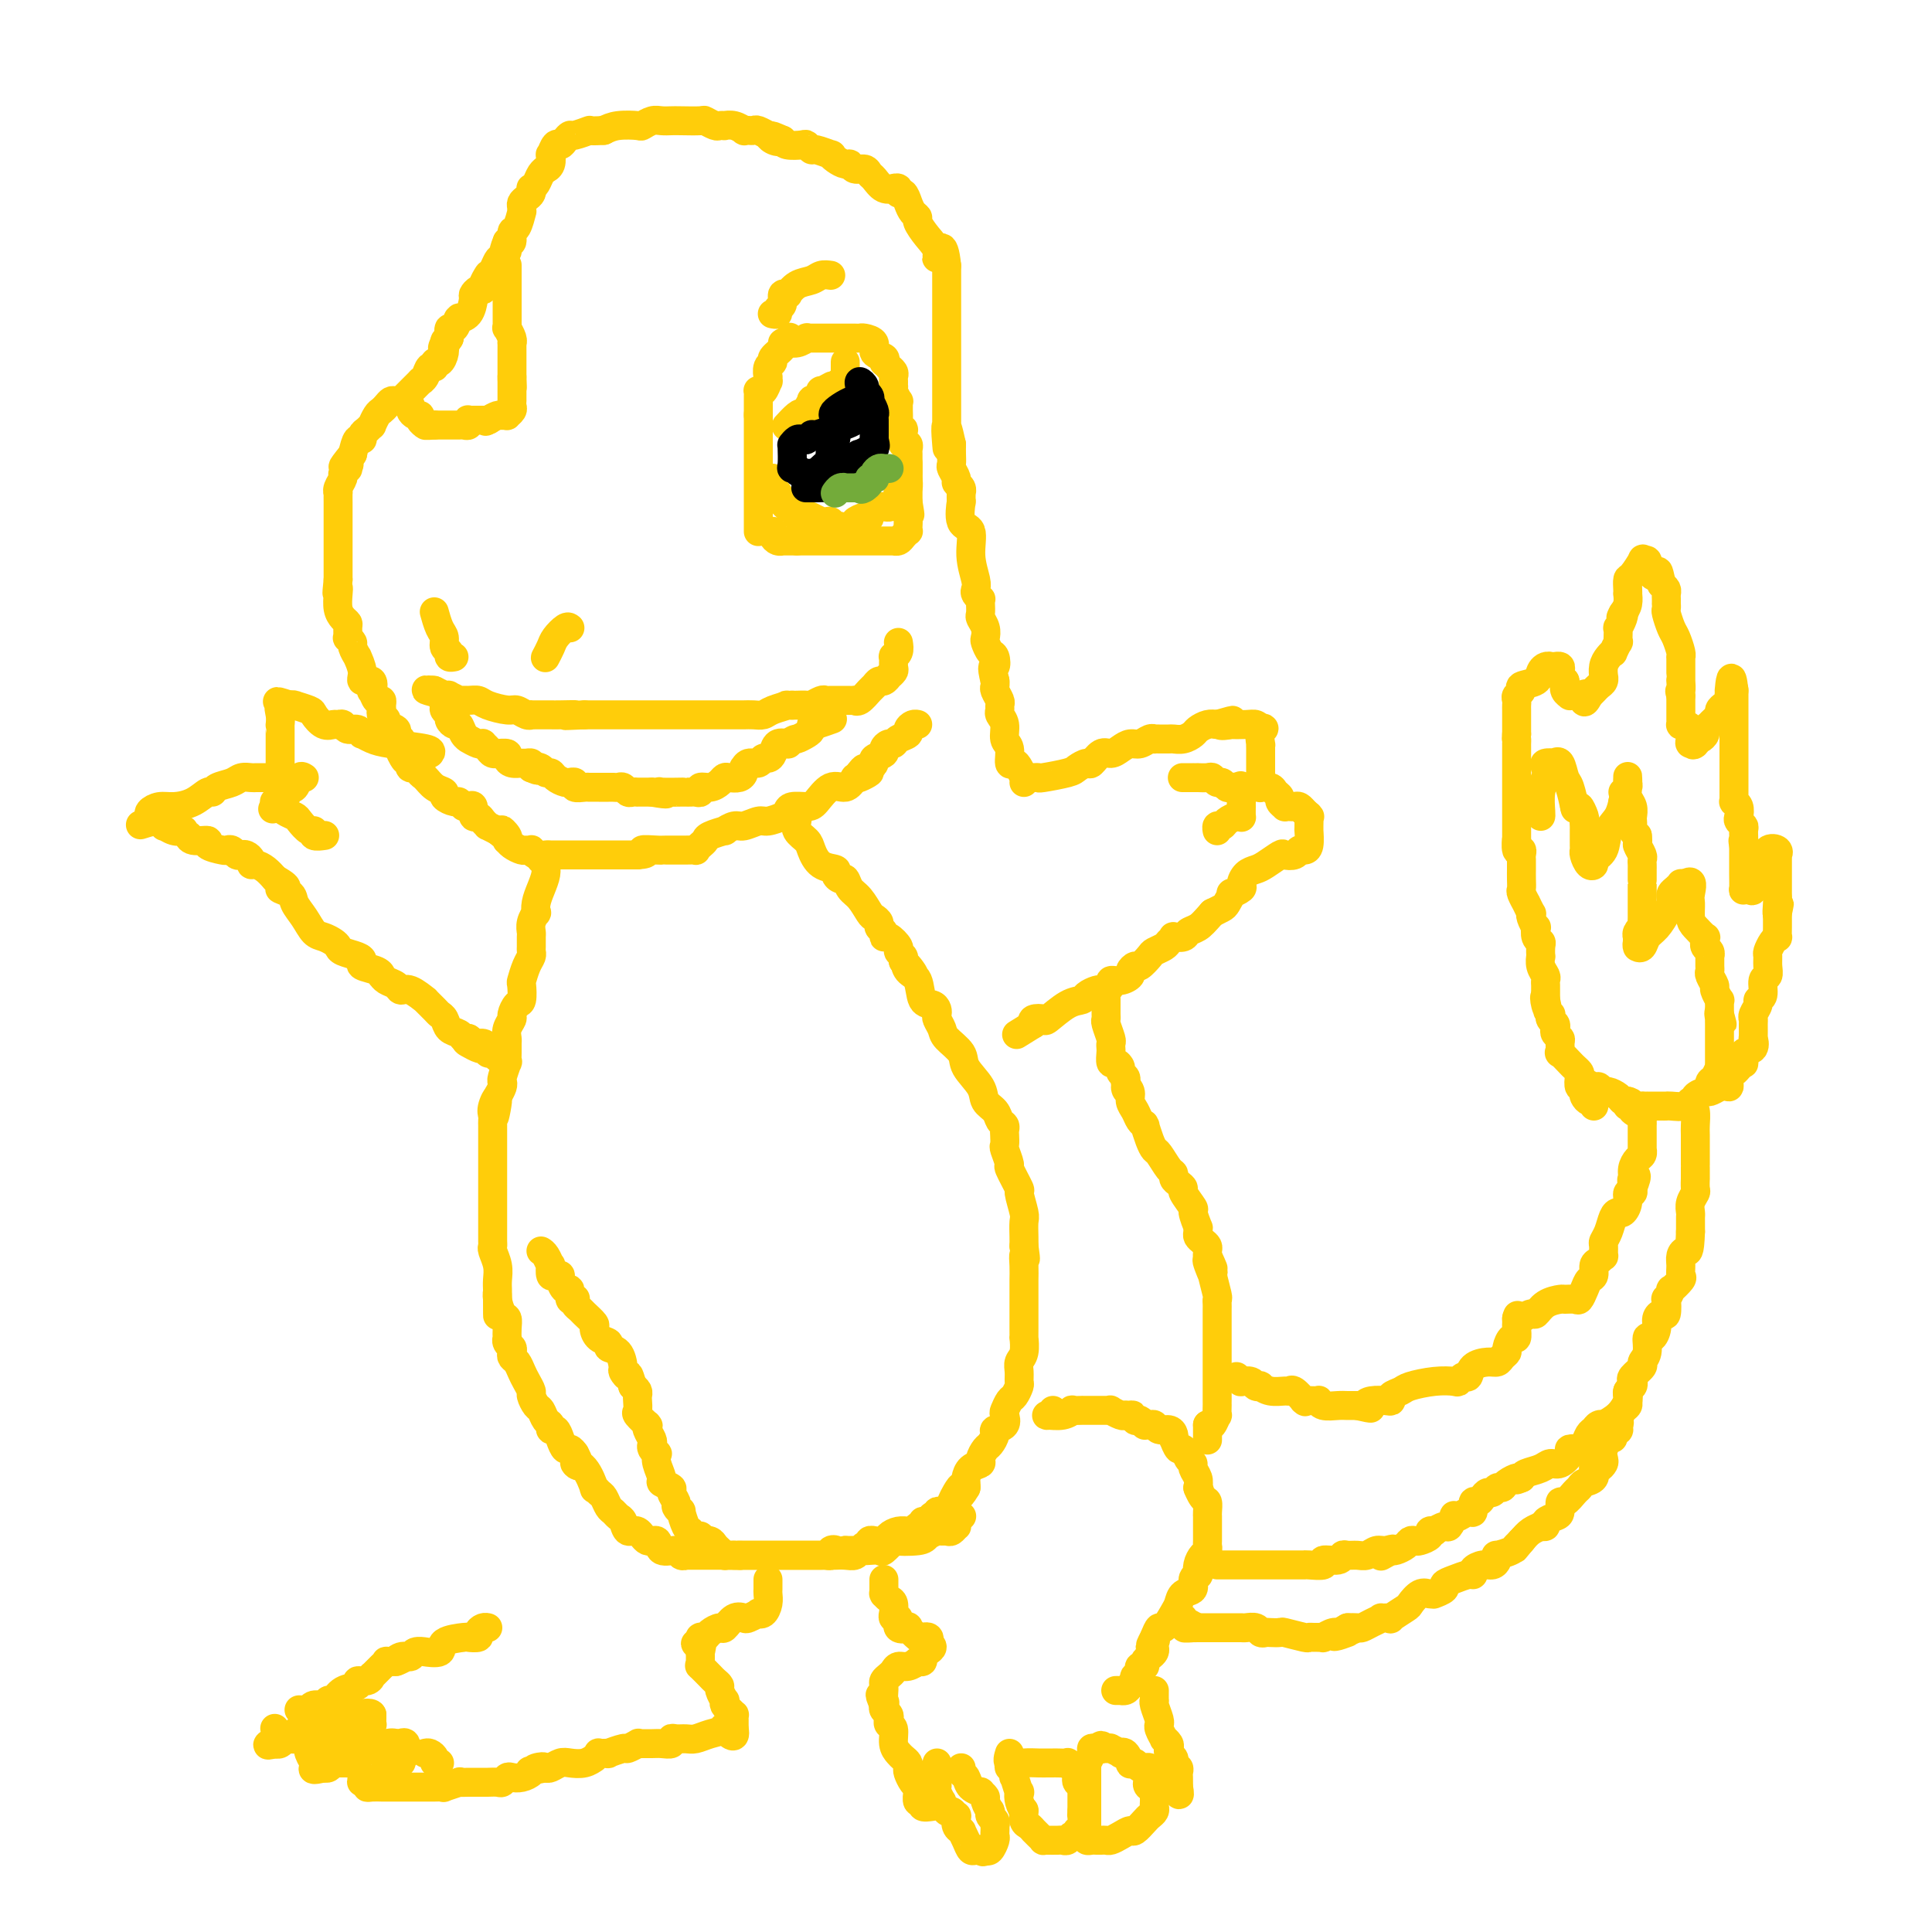 <svg viewBox='0 0 400 400' version='1.1' xmlns='http://www.w3.org/2000/svg' xmlns:xlink='http://www.w3.org/1999/xlink'><g fill='none' stroke='#FFCD0A' stroke-width='6' stroke-linecap='round' stroke-linejoin='round'><path d='M212,162c0.092,-0.232 0.183,-0.465 0,-1c-0.183,-0.535 -0.642,-1.374 -1,-2c-0.358,-0.626 -0.617,-1.039 -1,-1c-0.383,0.039 -0.891,0.529 -1,0c-0.109,-0.529 0.181,-2.078 0,-3c-0.181,-0.922 -0.833,-1.217 -1,-2c-0.167,-0.783 0.153,-2.054 0,-3c-0.153,-0.946 -0.777,-1.567 -1,-2c-0.223,-0.433 -0.046,-0.679 0,-1c0.046,-0.321 -0.040,-0.716 0,-1c0.040,-0.284 0.207,-0.458 0,-1c-0.207,-0.542 -0.786,-1.454 -1,-2c-0.214,-0.546 -0.061,-0.728 0,-1c0.061,-0.272 0.031,-0.636 0,-1'/><path d='M206,141c-0.940,-3.815 -0.291,-2.853 0,-3c0.291,-0.147 0.222,-1.404 0,-2c-0.222,-0.596 -0.599,-0.531 -1,-1c-0.401,-0.469 -0.825,-1.473 -1,-2c-0.175,-0.527 -0.099,-0.579 0,-1c0.099,-0.421 0.222,-1.213 0,-2c-0.222,-0.787 -0.791,-1.569 -1,-2c-0.209,-0.431 -0.060,-0.511 0,-1c0.060,-0.489 0.030,-1.388 0,-2c-0.030,-0.612 -0.059,-0.938 0,-1c0.059,-0.062 0.208,0.141 0,0c-0.208,-0.141 -0.772,-0.626 -1,-1c-0.228,-0.374 -0.121,-0.636 0,-1c0.121,-0.364 0.257,-0.831 0,-2c-0.257,-1.169 -0.906,-3.039 -1,-5c-0.094,-1.961 0.367,-4.011 0,-5c-0.367,-0.989 -1.563,-0.915 -2,-2c-0.437,-1.085 -0.116,-3.327 0,-4c0.116,-0.673 0.027,0.223 0,0c-0.027,-0.223 0.008,-1.564 0,-2c-0.008,-0.436 -0.058,0.034 0,0c0.058,-0.034 0.226,-0.572 0,-1c-0.226,-0.428 -0.845,-0.748 -1,-1c-0.155,-0.252 0.155,-0.438 0,-1c-0.155,-0.562 -0.773,-1.501 -1,-2c-0.227,-0.499 -0.061,-0.557 0,-1c0.061,-0.443 0.017,-1.269 0,-2c-0.017,-0.731 -0.009,-1.365 0,-2'/><path d='M197,92c-1.619,-7.549 -1.166,-1.923 -1,0c0.166,1.923 0.044,0.142 0,-1c-0.044,-1.142 -0.012,-1.647 0,-2c0.012,-0.353 0.003,-0.556 0,-1c-0.003,-0.444 -0.001,-1.131 0,-2c0.001,-0.869 0.000,-1.921 0,-3c-0.000,-1.079 -0.000,-2.186 0,-3c0.000,-0.814 0.000,-1.335 0,-2c-0.000,-0.665 -0.000,-1.474 0,-2c0.000,-0.526 0.000,-0.770 0,-1c-0.000,-0.230 -0.000,-0.445 0,-1c0.000,-0.555 0.000,-1.451 0,-2c-0.000,-0.549 -0.000,-0.751 0,-1c0.000,-0.249 0.000,-0.545 0,-1c-0.000,-0.455 -0.000,-1.067 0,-2c0.000,-0.933 0.000,-2.186 0,-3c-0.000,-0.814 -0.000,-1.191 0,-2c0.000,-0.809 0.000,-2.052 0,-3c-0.000,-0.948 -0.000,-1.601 0,-2c0.000,-0.399 0.000,-0.542 0,-1c-0.000,-0.458 -0.000,-1.229 0,-2'/><path d='M196,55c-0.631,-6.153 -1.709,-3.035 -2,-2c-0.291,1.035 0.206,-0.012 0,-1c-0.206,-0.988 -1.116,-1.916 -2,-3c-0.884,-1.084 -1.742,-2.323 -2,-3c-0.258,-0.677 0.085,-0.793 0,-1c-0.085,-0.207 -0.596,-0.504 -1,-1c-0.404,-0.496 -0.701,-1.190 -1,-2c-0.299,-0.810 -0.600,-1.734 -1,-2c-0.400,-0.266 -0.897,0.127 -1,0c-0.103,-0.127 0.190,-0.773 0,-1c-0.190,-0.227 -0.863,-0.035 -1,0c-0.137,0.035 0.263,-0.086 0,0c-0.263,0.086 -1.187,0.378 -2,0c-0.813,-0.378 -1.513,-1.426 -2,-2c-0.487,-0.574 -0.759,-0.675 -1,-1c-0.241,-0.325 -0.449,-0.874 -1,-1c-0.551,-0.126 -1.445,0.173 -2,0c-0.555,-0.173 -0.773,-0.816 -1,-1c-0.227,-0.184 -0.464,0.090 -1,0c-0.536,-0.090 -1.372,-0.545 -2,-1c-0.628,-0.455 -1.047,-0.910 -1,-1c0.047,-0.090 0.562,0.186 0,0c-0.562,-0.186 -2.199,-0.834 -3,-1c-0.801,-0.166 -0.764,0.149 -1,0c-0.236,-0.149 -0.744,-0.762 -1,-1c-0.256,-0.238 -0.261,-0.103 -1,0c-0.739,0.103 -2.211,0.172 -3,0c-0.789,-0.172 -0.894,-0.586 -1,-1'/><path d='M162,29c-3.897,-1.719 -1.639,-0.517 -1,0c0.639,0.517 -0.339,0.349 -1,0c-0.661,-0.349 -1.003,-0.878 -1,-1c0.003,-0.122 0.350,0.163 0,0c-0.350,-0.163 -1.399,-0.775 -2,-1c-0.601,-0.225 -0.755,-0.064 -1,0c-0.245,0.064 -0.581,0.031 -1,0c-0.419,-0.031 -0.920,-0.061 -1,0c-0.080,0.061 0.263,0.212 0,0c-0.263,-0.212 -1.130,-0.788 -2,-1c-0.870,-0.212 -1.743,-0.061 -2,0c-0.257,0.061 0.103,0.030 0,0c-0.103,-0.030 -0.668,-0.061 -1,0c-0.332,0.061 -0.431,0.212 -1,0c-0.569,-0.212 -1.609,-0.789 -2,-1c-0.391,-0.211 -0.135,-0.058 -1,0c-0.865,0.058 -2.852,0.019 -4,0c-1.148,-0.019 -1.457,-0.019 -2,0c-0.543,0.019 -1.321,0.057 -2,0c-0.679,-0.057 -1.259,-0.209 -2,0c-0.741,0.209 -1.642,0.778 -2,1c-0.358,0.222 -0.173,0.098 -1,0c-0.827,-0.098 -2.665,-0.171 -4,0c-1.335,0.171 -2.168,0.585 -3,1'/><path d='M125,27c-3.759,0.246 -2.656,-0.140 -3,0c-0.344,0.140 -2.133,0.806 -3,1c-0.867,0.194 -0.810,-0.084 -1,0c-0.190,0.084 -0.625,0.528 -1,1c-0.375,0.472 -0.688,0.970 -1,1c-0.312,0.030 -0.624,-0.409 -1,0c-0.376,0.409 -0.818,1.664 -1,2c-0.182,0.336 -0.104,-0.248 0,0c0.104,0.248 0.235,1.327 0,2c-0.235,0.673 -0.837,0.941 -1,1c-0.163,0.059 0.114,-0.090 0,0c-0.114,0.090 -0.618,0.419 -1,1c-0.382,0.581 -0.641,1.412 -1,2c-0.359,0.588 -0.818,0.931 -1,1c-0.182,0.069 -0.087,-0.137 0,0c0.087,0.137 0.167,0.616 0,1c-0.167,0.384 -0.580,0.674 -1,1c-0.420,0.326 -0.847,0.687 -1,1c-0.153,0.313 -0.031,0.579 0,1c0.031,0.421 -0.029,0.996 0,1c0.029,0.004 0.149,-0.562 0,0c-0.149,0.562 -0.566,2.254 -1,3c-0.434,0.746 -0.886,0.547 -1,1c-0.114,0.453 0.110,1.558 0,2c-0.110,0.442 -0.555,0.221 -1,0'/><path d='M105,50c-1.345,3.186 -0.206,2.150 0,2c0.206,-0.150 -0.519,0.587 -1,1c-0.481,0.413 -0.716,0.501 -1,1c-0.284,0.499 -0.616,1.408 -1,2c-0.384,0.592 -0.820,0.867 -1,1c-0.180,0.133 -0.103,0.126 0,0c0.103,-0.126 0.234,-0.370 0,0c-0.234,0.370 -0.833,1.354 -1,2c-0.167,0.646 0.097,0.954 0,1c-0.097,0.046 -0.555,-0.170 -1,0c-0.445,0.170 -0.876,0.726 -1,1c-0.124,0.274 0.058,0.268 0,1c-0.058,0.732 -0.358,2.204 -1,3c-0.642,0.796 -1.626,0.916 -2,1c-0.374,0.084 -0.139,0.133 0,0c0.139,-0.133 0.182,-0.448 0,0c-0.182,0.448 -0.587,1.659 -1,2c-0.413,0.341 -0.832,-0.188 -1,0c-0.168,0.188 -0.084,1.094 0,2'/><path d='M93,70c-2.080,3.344 -1.279,1.704 -1,1c0.279,-0.704 0.037,-0.472 0,0c-0.037,0.472 0.131,1.182 0,2c-0.131,0.818 -0.559,1.742 -1,2c-0.441,0.258 -0.893,-0.151 -1,0c-0.107,0.151 0.131,0.862 0,1c-0.131,0.138 -0.630,-0.296 -1,0c-0.370,0.296 -0.609,1.322 -1,2c-0.391,0.678 -0.932,1.009 -1,1c-0.068,-0.009 0.336,-0.356 0,0c-0.336,0.356 -1.414,1.416 -2,2c-0.586,0.584 -0.682,0.692 -1,1c-0.318,0.308 -0.859,0.818 -1,1c-0.141,0.182 0.117,0.038 0,0c-0.117,-0.038 -0.608,0.030 -1,0c-0.392,-0.030 -0.683,-0.158 -1,0c-0.317,0.158 -0.659,0.602 -1,1c-0.341,0.398 -0.683,0.751 -1,1c-0.317,0.249 -0.611,0.395 -1,1c-0.389,0.605 -0.874,1.669 -1,2c-0.126,0.331 0.107,-0.071 0,0c-0.107,0.071 -0.554,0.616 -1,1c-0.446,0.384 -0.893,0.608 -1,1c-0.107,0.392 0.125,0.952 0,1c-0.125,0.048 -0.607,-0.415 -1,0c-0.393,0.415 -0.696,1.707 -1,3'/><path d='M73,94c-3.316,4.101 -1.605,2.355 -1,2c0.605,-0.355 0.106,0.682 0,1c-0.106,0.318 0.182,-0.082 0,0c-0.182,0.082 -0.833,0.647 -1,1c-0.167,0.353 0.151,0.495 0,1c-0.151,0.505 -0.773,1.374 -1,2c-0.227,0.626 -0.061,1.009 0,1c0.061,-0.009 0.016,-0.409 0,0c-0.016,0.409 -0.004,1.628 0,2c0.004,0.372 0.001,-0.104 0,0c-0.001,0.104 -0.000,0.789 0,1c0.000,0.211 0.000,-0.052 0,0c-0.000,0.052 -0.000,0.420 0,1c0.000,0.580 0.000,1.374 0,2c-0.000,0.626 -0.000,1.085 0,2c0.000,0.915 0.000,2.287 0,3c-0.000,0.713 -0.000,0.768 0,1c0.000,0.232 0.000,0.640 0,1c-0.000,0.360 -0.000,0.671 0,1c0.000,0.329 0.000,0.676 0,1c-0.000,0.324 -0.000,0.626 0,1c0.000,0.374 0.000,0.822 0,1c-0.000,0.178 -0.000,0.086 0,0c0.000,-0.086 0.000,-0.168 0,0c-0.000,0.168 -0.000,0.584 0,1'/><path d='M70,120c-0.467,4.456 -0.135,2.595 0,2c0.135,-0.595 0.075,0.077 0,1c-0.075,0.923 -0.163,2.097 0,3c0.163,0.903 0.579,1.533 1,2c0.421,0.467 0.849,0.769 1,1c0.151,0.231 0.025,0.389 0,1c-0.025,0.611 0.050,1.674 0,2c-0.050,0.326 -0.225,-0.087 0,0c0.225,0.087 0.849,0.673 1,1c0.151,0.327 -0.172,0.393 0,1c0.172,0.607 0.838,1.754 1,2c0.162,0.246 -0.181,-0.409 0,0c0.181,0.409 0.885,1.883 1,3c0.115,1.117 -0.359,1.876 0,2c0.359,0.124 1.550,-0.388 2,0c0.450,0.388 0.159,1.676 0,2c-0.159,0.324 -0.186,-0.317 0,0c0.186,0.317 0.585,1.590 1,2c0.415,0.410 0.848,-0.045 1,0c0.152,0.045 0.025,0.589 0,1c-0.025,0.411 0.054,0.687 0,1c-0.054,0.313 -0.240,0.661 0,1c0.240,0.339 0.905,0.668 1,1c0.095,0.332 -0.381,0.666 0,1c0.381,0.334 1.617,0.667 2,1c0.383,0.333 -0.089,0.667 0,1c0.089,0.333 0.740,0.667 1,1c0.260,0.333 0.130,0.667 0,1'/><path d='M83,154c1.969,5.664 0.392,2.823 0,2c-0.392,-0.823 0.402,0.371 1,1c0.598,0.629 1.000,0.692 1,1c0.000,0.308 -0.401,0.860 0,1c0.401,0.140 1.604,-0.131 2,0c0.396,0.131 -0.015,0.665 0,1c0.015,0.335 0.456,0.472 1,1c0.544,0.528 1.192,1.447 2,2c0.808,0.553 1.775,0.740 2,1c0.225,0.260 -0.291,0.592 0,1c0.291,0.408 1.388,0.892 2,1c0.612,0.108 0.737,-0.159 1,0c0.263,0.159 0.662,0.746 1,1c0.338,0.254 0.615,0.176 1,0c0.385,-0.176 0.878,-0.449 1,0c0.122,0.449 -0.127,1.622 0,2c0.127,0.378 0.630,-0.039 1,0c0.370,0.039 0.607,0.532 1,1c0.393,0.468 0.940,0.909 1,1c0.060,0.091 -0.369,-0.168 0,0c0.369,0.168 1.534,0.762 2,1c0.466,0.238 0.233,0.119 0,0'/><path d='M103,172c3.260,2.741 1.411,0.594 1,0c-0.411,-0.594 0.615,0.367 1,1c0.385,0.633 0.130,0.940 0,1c-0.130,0.060 -0.136,-0.127 0,0c0.136,0.127 0.414,0.569 1,1c0.586,0.431 1.479,0.851 2,1c0.521,0.149 0.668,0.026 1,0c0.332,-0.026 0.848,0.046 1,0c0.152,-0.046 -0.060,-0.208 0,0c0.060,0.208 0.391,0.788 1,1c0.609,0.212 1.497,0.057 2,0c0.503,-0.057 0.621,-0.015 1,0c0.379,0.015 1.019,0.004 2,0c0.981,-0.004 2.304,-0.001 3,0c0.696,0.001 0.765,0.000 1,0c0.235,-0.000 0.637,-0.000 1,0c0.363,0.000 0.689,0.000 1,0c0.311,-0.000 0.608,-0.000 1,0c0.392,0.000 0.880,0.000 1,0c0.120,-0.000 -0.128,-0.000 0,0c0.128,0.000 0.632,0.000 1,0c0.368,-0.000 0.599,-0.000 1,0c0.401,0.000 0.972,0.000 2,0c1.028,-0.000 2.514,-0.000 4,0'/><path d='M132,177c3.307,-0.226 1.075,-0.793 1,-1c-0.075,-0.207 2.008,-0.056 3,0c0.992,0.056 0.895,0.015 1,0c0.105,-0.015 0.414,-0.004 1,0c0.586,0.004 1.449,0.002 2,0c0.551,-0.002 0.792,-0.003 1,0c0.208,0.003 0.385,0.012 1,0c0.615,-0.012 1.668,-0.044 2,0c0.332,0.044 -0.057,0.165 0,0c0.057,-0.165 0.560,-0.618 1,-1c0.440,-0.382 0.818,-0.695 1,-1c0.182,-0.305 0.169,-0.602 1,-1c0.831,-0.398 2.506,-0.895 3,-1c0.494,-0.105 -0.192,0.183 0,0c0.192,-0.183 1.263,-0.837 2,-1c0.737,-0.163 1.139,0.164 2,0c0.861,-0.164 2.179,-0.818 3,-1c0.821,-0.182 1.144,0.109 2,0c0.856,-0.109 2.245,-0.618 3,-1c0.755,-0.382 0.876,-0.636 1,-1c0.124,-0.364 0.249,-0.839 1,-1c0.751,-0.161 2.127,-0.010 3,0c0.873,0.010 1.244,-0.121 2,-1c0.756,-0.879 1.896,-2.506 3,-3c1.104,-0.494 2.173,0.145 3,0c0.827,-0.145 1.414,-1.072 2,-2'/><path d='M177,161c5.345,-2.277 2.207,-0.470 1,0c-1.207,0.470 -0.483,-0.399 0,-1c0.483,-0.601 0.726,-0.935 1,-1c0.274,-0.065 0.580,0.137 1,0c0.420,-0.137 0.952,-0.615 1,-1c0.048,-0.385 -0.390,-0.677 0,-1c0.390,-0.323 1.609,-0.678 2,-1c0.391,-0.322 -0.045,-0.611 0,-1c0.045,-0.389 0.572,-0.877 1,-1c0.428,-0.123 0.759,0.121 1,0c0.241,-0.121 0.394,-0.607 1,-1c0.606,-0.393 1.665,-0.694 2,-1c0.335,-0.306 -0.055,-0.618 0,-1c0.055,-0.382 0.553,-0.834 1,-1c0.447,-0.166 0.842,-0.048 1,0c0.158,0.048 0.079,0.024 0,0'/><path d='M186,133c0.114,0.717 0.228,1.435 0,2c-0.228,0.565 -0.797,0.979 -1,1c-0.203,0.021 -0.039,-0.349 0,0c0.039,0.349 -0.045,1.418 0,2c0.045,0.582 0.219,0.677 0,1c-0.219,0.323 -0.833,0.875 -1,1c-0.167,0.125 0.111,-0.175 0,0c-0.111,0.175 -0.610,0.825 -1,1c-0.390,0.175 -0.669,-0.125 -1,0c-0.331,0.125 -0.714,0.674 -1,1c-0.286,0.326 -0.474,0.427 -1,1c-0.526,0.573 -1.388,1.618 -2,2c-0.612,0.382 -0.972,0.102 -1,0c-0.028,-0.102 0.277,-0.028 0,0c-0.277,0.028 -1.135,0.008 -2,0c-0.865,-0.008 -1.736,-0.003 -2,0c-0.264,0.003 0.080,0.005 0,0c-0.080,-0.005 -0.584,-0.015 -1,0c-0.416,0.015 -0.745,0.057 -1,0c-0.255,-0.057 -0.436,-0.211 -1,0c-0.564,0.211 -1.512,0.789 -2,1c-0.488,0.211 -0.516,0.057 -1,0c-0.484,-0.057 -1.424,-0.016 -2,0c-0.576,0.016 -0.788,0.008 -1,0'/><path d='M164,146c-2.236,0.110 -0.827,-0.114 -1,0c-0.173,0.114 -1.930,0.566 -3,1c-1.070,0.434 -1.454,0.848 -2,1c-0.546,0.152 -1.256,0.041 -2,0c-0.744,-0.041 -1.523,-0.011 -2,0c-0.477,0.011 -0.652,0.003 -1,0c-0.348,-0.003 -0.870,-0.001 -1,0c-0.130,0.001 0.130,0.000 0,0c-0.130,-0.000 -0.650,-0.000 -1,0c-0.350,0.000 -0.529,0.000 -1,0c-0.471,-0.000 -1.234,-0.000 -2,0c-0.766,0.000 -1.533,0.000 -2,0c-0.467,-0.000 -0.632,-0.000 -1,0c-0.368,0.000 -0.937,0.000 -1,0c-0.063,-0.000 0.382,-0.000 0,0c-0.382,0.000 -1.589,0.000 -2,0c-0.411,-0.000 -0.024,-0.000 0,0c0.024,0.000 -0.314,0.000 -1,0c-0.686,-0.000 -1.720,-0.000 -2,0c-0.280,0.000 0.193,0.000 0,0c-0.193,-0.000 -1.051,-0.000 -2,0c-0.949,0.000 -1.989,0.000 -3,0c-1.011,-0.000 -1.991,-0.000 -3,0c-1.009,0.000 -2.045,0.000 -3,0c-0.955,-0.000 -1.827,-0.000 -2,0c-0.173,0.000 0.354,0.000 0,0c-0.354,0.000 -1.590,-0.000 -2,0c-0.410,0.000 0.005,0.000 0,0c-0.005,0.000 -0.430,0.000 -1,0c-0.570,0.000 -1.285,0.000 -2,0'/><path d='M121,148c-6.942,0.309 -2.798,0.083 -2,0c0.798,-0.083 -1.752,-0.022 -3,0c-1.248,0.022 -1.195,0.006 -2,0c-0.805,-0.006 -2.466,-0.000 -3,0c-0.534,0.000 0.061,-0.004 0,0c-0.061,0.004 -0.777,0.016 -1,0c-0.223,-0.016 0.046,-0.060 0,0c-0.046,0.060 -0.407,0.222 -1,0c-0.593,-0.222 -1.418,-0.830 -2,-1c-0.582,-0.170 -0.920,0.098 -2,0c-1.080,-0.098 -2.900,-0.561 -4,-1c-1.100,-0.439 -1.480,-0.853 -2,-1c-0.520,-0.147 -1.182,-0.025 -2,0c-0.818,0.025 -1.793,-0.046 -2,0c-0.207,0.046 0.353,0.210 0,0c-0.353,-0.210 -1.619,-0.792 -2,-1c-0.381,-0.208 0.122,-0.042 0,0c-0.122,0.042 -0.870,-0.041 -1,0c-0.130,0.041 0.357,0.207 0,0c-0.357,-0.207 -1.558,-0.786 -2,-1c-0.442,-0.214 -0.126,-0.061 0,0c0.126,0.061 0.063,0.031 0,0'/><path d='M90,143c-4.341,-0.595 0.305,0.418 2,1c1.695,0.582 0.439,0.733 0,1c-0.439,0.267 -0.062,0.650 0,1c0.062,0.350 -0.190,0.666 0,1c0.190,0.334 0.824,0.684 1,1c0.176,0.316 -0.106,0.596 0,1c0.106,0.404 0.601,0.930 1,1c0.399,0.070 0.702,-0.317 1,0c0.298,0.317 0.592,1.339 1,2c0.408,0.661 0.932,0.961 1,1c0.068,0.039 -0.318,-0.183 0,0c0.318,0.183 1.342,0.771 2,1c0.658,0.229 0.951,0.100 1,0c0.049,-0.100 -0.147,-0.170 0,0c0.147,0.170 0.635,0.581 1,1c0.365,0.419 0.605,0.847 1,1c0.395,0.153 0.945,0.031 1,0c0.055,-0.031 -0.385,0.030 0,0c0.385,-0.030 1.594,-0.151 2,0c0.406,0.151 0.007,0.576 0,1c-0.007,0.424 0.377,0.848 1,1c0.623,0.152 1.487,0.030 2,0c0.513,-0.030 0.677,0.030 1,0c0.323,-0.030 0.807,-0.152 1,0c0.193,0.152 0.097,0.576 0,1'/><path d='M110,159c2.189,0.945 1.163,0.309 1,0c-0.163,-0.309 0.537,-0.289 1,0c0.463,0.289 0.688,0.848 1,1c0.312,0.152 0.709,-0.103 1,0c0.291,0.103 0.474,0.562 1,1c0.526,0.438 1.393,0.853 2,1c0.607,0.147 0.954,0.025 1,0c0.046,-0.025 -0.209,0.046 0,0c0.209,-0.046 0.883,-0.208 1,0c0.117,0.208 -0.323,0.788 0,1c0.323,0.212 1.409,0.057 2,0c0.591,-0.057 0.687,-0.015 1,0c0.313,0.015 0.843,0.004 1,0c0.157,-0.004 -0.060,-0.001 0,0c0.060,0.001 0.397,-0.001 1,0c0.603,0.001 1.471,0.004 2,0c0.529,-0.004 0.719,-0.015 1,0c0.281,0.015 0.654,0.057 1,0c0.346,-0.057 0.665,-0.211 1,0c0.335,0.211 0.686,0.789 1,1c0.314,0.211 0.591,0.057 1,0c0.409,-0.057 0.949,-0.015 1,0c0.051,0.015 -0.388,0.004 0,0c0.388,-0.004 1.605,-0.001 2,0c0.395,0.001 -0.030,0.000 0,0c0.030,-0.000 0.515,-0.000 1,0'/><path d='M135,164c4.387,0.774 2.854,0.207 2,0c-0.854,-0.207 -1.028,-0.056 0,0c1.028,0.056 3.259,0.015 4,0c0.741,-0.015 -0.009,-0.004 0,0c0.009,0.004 0.777,0.002 1,0c0.223,-0.002 -0.100,-0.005 0,0c0.100,0.005 0.621,0.016 1,0c0.379,-0.016 0.616,-0.060 1,0c0.384,0.060 0.915,0.222 1,0c0.085,-0.222 -0.277,-0.830 0,-1c0.277,-0.170 1.191,0.099 2,0c0.809,-0.099 1.513,-0.565 2,-1c0.487,-0.435 0.758,-0.839 1,-1c0.242,-0.161 0.457,-0.081 1,0c0.543,0.081 1.415,0.161 2,0c0.585,-0.161 0.881,-0.564 1,-1c0.119,-0.436 0.059,-0.905 0,-1c-0.059,-0.095 -0.118,0.185 0,0c0.118,-0.185 0.413,-0.836 1,-1c0.587,-0.164 1.465,0.159 2,0c0.535,-0.159 0.725,-0.799 1,-1c0.275,-0.201 0.634,0.037 1,0c0.366,-0.037 0.739,-0.350 1,-1c0.261,-0.650 0.410,-1.638 1,-2c0.590,-0.362 1.620,-0.097 2,0c0.380,0.097 0.108,0.028 0,0c-0.108,-0.028 -0.054,-0.014 0,0'/><path d='M163,154c1.895,-1.261 1.632,-0.912 2,-1c0.368,-0.088 1.367,-0.611 2,-1c0.633,-0.389 0.899,-0.644 1,-1c0.101,-0.356 0.038,-0.814 0,-1c-0.038,-0.186 -0.051,-0.101 0,0c0.051,0.101 0.168,0.220 1,0c0.832,-0.220 2.381,-0.777 3,-1c0.619,-0.223 0.310,-0.111 0,0'/><path d='M157,110c0.000,0.058 0.000,0.117 0,0c0.000,-0.117 0.000,-0.409 0,-1c0.000,-0.591 0.000,-1.482 0,-2c0.000,-0.518 0.000,-0.664 0,-1c0.000,-0.336 0.000,-0.863 0,-1c0.000,-0.137 0.000,0.117 0,0c-0.000,-0.117 0.000,-0.604 0,-1c0.000,-0.396 0.000,-0.701 0,-1c0.000,-0.299 0.000,-0.590 0,-1c0.000,-0.410 0.000,-0.937 0,-1c0.000,-0.063 0.000,0.339 0,0c0.000,-0.339 0.000,-1.418 0,-2c-0.000,-0.582 0.000,-0.668 0,-1c0.000,-0.332 -0.000,-0.910 0,-1c0.000,-0.090 0.000,0.308 0,0c0.000,-0.308 0.000,-1.322 0,-2c0.000,-0.678 0.000,-1.021 0,-1c0.000,0.021 0.000,0.406 0,0c0.000,-0.406 0.000,-1.601 0,-2c0.000,-0.399 0.000,0.000 0,0c0.000,-0.000 0.000,-0.400 0,-1c0.000,-0.600 0.000,-1.401 0,-2c0.000,-0.599 0.000,-0.996 0,-1c0.000,-0.004 0.000,0.383 0,0c0.000,-0.383 0.000,-1.538 0,-2c0.000,-0.462 0.000,-0.231 0,0'/><path d='M157,86c0.000,-3.892 0.000,-1.621 0,-1c-0.000,0.621 -0.001,-0.409 0,-1c0.001,-0.591 0.003,-0.745 0,-1c-0.003,-0.255 -0.011,-0.612 0,-1c0.011,-0.388 0.041,-0.807 0,-1c-0.041,-0.193 -0.155,-0.161 0,0c0.155,0.161 0.578,0.451 1,0c0.422,-0.451 0.844,-1.644 1,-2c0.156,-0.356 0.046,0.126 0,0c-0.046,-0.126 -0.029,-0.859 0,-1c0.029,-0.141 0.068,0.309 0,0c-0.068,-0.309 -0.243,-1.379 0,-2c0.243,-0.621 0.905,-0.793 1,-1c0.095,-0.207 -0.377,-0.447 0,-1c0.377,-0.553 1.601,-1.418 2,-2c0.399,-0.582 -0.029,-0.881 0,-1c0.029,-0.119 0.514,-0.060 1,0'/><path d='M163,71c0.952,-2.316 0.331,-0.607 0,0c-0.331,0.607 -0.372,0.110 0,0c0.372,-0.110 1.157,0.167 2,0c0.843,-0.167 1.746,-0.777 2,-1c0.254,-0.223 -0.139,-0.060 0,0c0.139,0.060 0.810,0.016 1,0c0.190,-0.016 -0.103,-0.004 0,0c0.103,0.004 0.600,0.001 1,0c0.400,-0.001 0.702,-0.000 1,0c0.298,0.000 0.590,0.000 1,0c0.410,-0.000 0.936,-0.000 1,0c0.064,0.000 -0.334,-0.000 0,0c0.334,0.000 1.399,0.000 2,0c0.601,-0.000 0.737,-0.001 1,0c0.263,0.001 0.653,0.002 1,0c0.347,-0.002 0.651,-0.008 1,0c0.349,0.008 0.742,0.030 1,0c0.258,-0.030 0.381,-0.110 1,0c0.619,0.110 1.733,0.411 2,1c0.267,0.589 -0.313,1.466 0,2c0.313,0.534 1.518,0.724 2,1c0.482,0.276 0.241,0.638 0,1'/><path d='M183,75c1.094,0.952 0.829,0.833 1,1c0.171,0.167 0.778,0.619 1,1c0.222,0.381 0.058,0.692 0,1c-0.058,0.308 -0.012,0.612 0,1c0.012,0.388 -0.011,0.860 0,1c0.011,0.140 0.056,-0.050 0,0c-0.056,0.050 -0.211,0.341 0,1c0.211,0.659 0.789,1.686 1,2c0.211,0.314 0.056,-0.085 0,0c-0.056,0.085 -0.011,0.654 0,1c0.011,0.346 -0.011,0.469 0,1c0.011,0.531 0.056,1.469 0,2c-0.056,0.531 -0.212,0.654 0,1c0.212,0.346 0.793,0.915 1,1c0.207,0.085 0.041,-0.313 0,0c-0.041,0.313 0.041,1.339 0,2c-0.041,0.661 -0.207,0.959 0,1c0.207,0.041 0.788,-0.175 1,0c0.212,0.175 0.057,0.743 0,1c-0.057,0.257 -0.015,0.205 0,1c0.015,0.795 0.004,2.436 0,3c-0.004,0.564 -0.001,0.049 0,0c0.001,-0.049 0.000,0.368 0,1c-0.000,0.632 -0.000,1.479 0,2c0.000,0.521 0.000,0.717 0,1c-0.000,0.283 -0.000,0.653 0,1c0.000,0.347 0.000,0.671 0,1c-0.000,0.329 -0.000,0.665 0,1'/><path d='M188,104c0.774,4.619 0.208,1.668 0,1c-0.208,-0.668 -0.059,0.948 0,2c0.059,1.052 0.027,1.539 0,2c-0.027,0.461 -0.049,0.894 0,1c0.049,0.106 0.171,-0.115 0,0c-0.171,0.115 -0.633,0.567 -1,1c-0.367,0.433 -0.637,0.848 -1,1c-0.363,0.152 -0.818,0.041 -1,0c-0.182,-0.041 -0.090,-0.011 0,0c0.090,0.011 0.179,0.003 0,0c-0.179,-0.003 -0.624,-0.001 -1,0c-0.376,0.001 -0.682,0.000 -1,0c-0.318,-0.000 -0.650,-0.000 -1,0c-0.350,0.000 -0.720,0.000 -1,0c-0.280,-0.000 -0.471,-0.000 -1,0c-0.529,0.000 -1.398,0.000 -2,0c-0.602,-0.000 -0.939,-0.000 -1,0c-0.061,0.000 0.154,0.000 0,0c-0.154,-0.000 -0.677,-0.000 -1,0c-0.323,0.000 -0.444,0.000 -1,0c-0.556,-0.000 -1.545,-0.000 -2,0c-0.455,0.000 -0.376,0.000 -1,0c-0.624,-0.000 -1.951,-0.000 -3,0c-1.049,0.000 -1.821,0.000 -2,0c-0.179,-0.000 0.235,-0.000 0,0c-0.235,0.000 -1.117,0.000 -2,0'/><path d='M165,112c-3.719,0.000 -2.516,0.001 -2,0c0.516,-0.001 0.345,-0.003 0,0c-0.345,0.003 -0.863,0.011 -1,0c-0.137,-0.011 0.107,-0.042 0,0c-0.107,0.042 -0.565,0.155 -1,0c-0.435,-0.155 -0.848,-0.580 -1,-1c-0.152,-0.420 -0.043,-0.834 0,-1c0.043,-0.166 0.022,-0.083 0,0'/><path d='M105,55c0.000,-0.097 0.000,-0.195 0,0c-0.000,0.195 -0.000,0.682 0,1c0.000,0.318 0.000,0.467 0,1c-0.000,0.533 -0.000,1.451 0,2c0.000,0.549 0.000,0.729 0,1c-0.000,0.271 -0.000,0.632 0,1c0.000,0.368 0.000,0.743 0,1c-0.000,0.257 -0.000,0.397 0,1c0.000,0.603 0.000,1.668 0,2c-0.000,0.332 -0.001,-0.071 0,0c0.001,0.071 0.004,0.614 0,1c-0.004,0.386 -0.015,0.615 0,1c0.015,0.385 0.057,0.925 0,1c-0.057,0.075 -0.211,-0.314 0,0c0.211,0.314 0.789,1.332 1,2c0.211,0.668 0.057,0.987 0,1c-0.057,0.013 -0.015,-0.281 0,0c0.015,0.281 0.004,1.136 0,2c-0.004,0.864 -0.001,1.737 0,2c0.001,0.263 0.000,-0.084 0,0c-0.000,0.084 -0.000,0.600 0,1c0.000,0.400 0.000,0.686 0,1c-0.000,0.314 -0.000,0.657 0,1'/><path d='M106,78c0.155,3.818 0.041,1.863 0,1c-0.041,-0.863 -0.011,-0.634 0,0c0.011,0.634 0.003,1.673 0,2c-0.003,0.327 -0.001,-0.057 0,0c0.001,0.057 -0.000,0.554 0,1c0.000,0.446 0.001,0.840 0,1c-0.001,0.160 -0.004,0.085 0,0c0.004,-0.085 0.016,-0.181 0,0c-0.016,0.181 -0.060,0.637 0,1c0.060,0.363 0.224,0.632 0,1c-0.224,0.368 -0.836,0.833 -1,1c-0.164,0.167 0.121,0.034 0,0c-0.121,-0.034 -0.648,0.029 -1,0c-0.352,-0.029 -0.529,-0.151 -1,0c-0.471,0.151 -1.235,0.576 -2,1'/><path d='M101,87c-0.791,0.464 -0.267,0.124 0,0c0.267,-0.124 0.278,-0.033 0,0c-0.278,0.033 -0.844,0.009 -1,0c-0.156,-0.009 0.098,-0.002 0,0c-0.098,0.002 -0.548,-0.000 -1,0c-0.452,0.000 -0.905,0.004 -1,0c-0.095,-0.004 0.167,-0.015 0,0c-0.167,0.015 -0.765,0.057 -1,0c-0.235,-0.057 -0.108,-0.211 0,0c0.108,0.211 0.197,0.789 0,1c-0.197,0.211 -0.679,0.057 -1,0c-0.321,-0.057 -0.481,-0.015 -1,0c-0.519,0.015 -1.397,0.004 -2,0c-0.603,-0.004 -0.932,-0.001 -1,0c-0.068,0.001 0.126,0.000 0,0c-0.126,-0.000 -0.572,-0.000 -1,0c-0.428,0.000 -0.836,0.000 -1,0c-0.164,-0.000 -0.082,-0.000 0,0'/><path d='M90,88c-2.150,0.158 -2.025,0.052 -2,0c0.025,-0.052 -0.048,-0.052 0,0c0.048,0.052 0.219,0.154 0,0c-0.219,-0.154 -0.829,-0.566 -1,-1c-0.171,-0.434 0.095,-0.891 0,-1c-0.095,-0.109 -0.551,0.128 -1,0c-0.449,-0.128 -0.891,-0.623 -1,-1c-0.109,-0.377 0.115,-0.637 0,-1c-0.115,-0.363 -0.569,-0.828 -1,-1c-0.431,-0.172 -0.837,-0.049 -1,0c-0.163,0.049 -0.081,0.025 0,0'/><path d='M172,57c-0.694,-0.099 -1.387,-0.198 -2,0c-0.613,0.198 -1.144,0.695 -2,1c-0.856,0.305 -2.037,0.420 -3,1c-0.963,0.580 -1.707,1.626 -2,2c-0.293,0.374 -0.135,0.075 0,0c0.135,-0.075 0.247,0.075 0,0c-0.247,-0.075 -0.855,-0.374 -1,0c-0.145,0.374 0.171,1.421 0,2c-0.171,0.579 -0.830,0.691 -1,1c-0.170,0.309 0.150,0.815 0,1c-0.150,0.185 -0.771,0.050 -1,0c-0.229,-0.050 -0.065,-0.014 0,0c0.065,0.014 0.033,0.007 0,0'/><path d='M214,161c0.449,-0.025 0.898,-0.049 1,0c0.102,0.049 -0.142,0.173 1,0c1.142,-0.173 3.671,-0.643 5,-1c1.329,-0.357 1.458,-0.603 2,-1c0.542,-0.397 1.496,-0.946 2,-1c0.504,-0.054 0.558,0.388 1,0c0.442,-0.388 1.273,-1.606 2,-2c0.727,-0.394 1.350,0.034 2,0c0.650,-0.034 1.327,-0.531 2,-1c0.673,-0.469 1.342,-0.910 2,-1c0.658,-0.090 1.305,0.172 2,0c0.695,-0.172 1.438,-0.778 2,-1c0.562,-0.222 0.942,-0.059 1,0c0.058,0.059 -0.207,0.016 0,0c0.207,-0.016 0.884,-0.003 1,0c0.116,0.003 -0.330,-0.002 0,0c0.330,0.002 1.435,0.012 2,0c0.565,-0.012 0.588,-0.045 1,0c0.412,0.045 1.213,0.170 2,0c0.787,-0.170 1.562,-0.633 2,-1c0.438,-0.367 0.541,-0.637 1,-1c0.459,-0.363 1.274,-0.818 2,-1c0.726,-0.182 1.363,-0.091 2,0'/><path d='M252,150c5.973,-1.702 1.905,-0.457 1,0c-0.905,0.457 1.354,0.125 2,0c0.646,-0.125 -0.322,-0.044 0,0c0.322,0.044 1.933,0.050 3,0c1.067,-0.050 1.591,-0.157 2,0c0.409,0.157 0.705,0.579 1,1'/><path d='M261,151c1.392,-0.030 0.373,-0.607 0,0c-0.373,0.607 -0.100,2.396 0,3c0.100,0.604 0.027,0.021 0,0c-0.027,-0.021 -0.007,0.519 0,1c0.007,0.481 0.002,0.904 0,1c-0.002,0.096 -0.001,-0.134 0,0c0.001,0.134 0.000,0.631 0,1c-0.000,0.369 -0.000,0.609 0,1c0.000,0.391 0.001,0.931 0,1c-0.001,0.069 -0.002,-0.335 0,0c0.002,0.335 0.007,1.410 0,2c-0.007,0.590 -0.027,0.697 0,1c0.027,0.303 0.102,0.802 0,1c-0.102,0.198 -0.382,0.094 0,0c0.382,-0.094 1.427,-0.179 2,0c0.573,0.179 0.675,0.622 1,1c0.325,0.378 0.875,0.690 1,1c0.125,0.310 -0.174,0.619 0,1c0.174,0.381 0.820,0.833 1,1c0.180,0.167 -0.106,0.048 0,0c0.106,-0.048 0.603,-0.027 1,0c0.397,0.027 0.694,0.059 1,0c0.306,-0.059 0.621,-0.208 1,0c0.379,0.208 0.823,0.774 1,1c0.177,0.226 0.089,0.113 0,0'/><path d='M270,168c1.619,1.337 1.166,1.179 1,1c-0.166,-0.179 -0.044,-0.377 0,0c0.044,0.377 0.009,1.331 0,2c-0.009,0.669 0.008,1.054 0,1c-0.008,-0.054 -0.043,-0.547 0,0c0.043,0.547 0.162,2.133 0,3c-0.162,0.867 -0.605,1.015 -1,1c-0.395,-0.015 -0.743,-0.194 -1,0c-0.257,0.194 -0.425,0.759 -1,1c-0.575,0.241 -1.558,0.158 -2,0c-0.442,-0.158 -0.343,-0.389 -1,0c-0.657,0.389 -2.069,1.399 -3,2c-0.931,0.601 -1.382,0.792 -2,1c-0.618,0.208 -1.405,0.432 -2,1c-0.595,0.568 -1.000,1.479 -1,2c-0.000,0.521 0.404,0.650 0,1c-0.404,0.350 -1.617,0.920 -2,1c-0.383,0.080 0.062,-0.329 0,0c-0.062,0.329 -0.632,1.396 -1,2c-0.368,0.604 -0.534,0.744 -1,1c-0.466,0.256 -1.233,0.628 -2,1'/><path d='M251,189c-1.648,1.872 -2.269,2.553 -3,3c-0.731,0.447 -1.572,0.659 -2,1c-0.428,0.341 -0.442,0.812 -1,1c-0.558,0.188 -1.659,0.092 -2,0c-0.341,-0.092 0.078,-0.181 0,0c-0.078,0.181 -0.655,0.631 -1,1c-0.345,0.369 -0.459,0.658 -1,1c-0.541,0.342 -1.508,0.736 -2,1c-0.492,0.264 -0.509,0.399 -1,1c-0.491,0.601 -1.458,1.668 -2,2c-0.542,0.332 -0.661,-0.069 -1,0c-0.339,0.069 -0.899,0.610 -1,1c-0.101,0.390 0.257,0.630 0,1c-0.257,0.370 -1.130,0.870 -2,1c-0.870,0.130 -1.738,-0.109 -2,0c-0.262,0.109 0.080,0.568 0,1c-0.080,0.432 -0.584,0.837 -1,1c-0.416,0.163 -0.746,0.083 -1,0c-0.254,-0.083 -0.433,-0.169 -1,0c-0.567,0.169 -1.523,0.592 -2,1c-0.477,0.408 -0.475,0.802 -1,1c-0.525,0.198 -1.577,0.199 -3,1c-1.423,0.801 -3.216,2.400 -4,3c-0.784,0.600 -0.557,0.200 -1,0c-0.443,-0.200 -1.555,-0.200 -2,0c-0.445,0.200 -0.222,0.600 0,1'/><path d='M214,212c-6.167,3.833 -3.083,1.917 0,0'/><path d='M229,207c0.000,-0.127 0.000,-0.255 0,0c-0.000,0.255 -0.001,0.892 0,1c0.001,0.108 0.004,-0.314 0,0c-0.004,0.314 -0.015,1.365 0,2c0.015,0.635 0.057,0.853 0,1c-0.057,0.147 -0.211,0.223 0,1c0.211,0.777 0.788,2.254 1,3c0.212,0.746 0.060,0.759 0,1c-0.060,0.241 -0.026,0.708 0,1c0.026,0.292 0.044,0.407 0,1c-0.044,0.593 -0.152,1.665 0,2c0.152,0.335 0.563,-0.065 1,0c0.437,0.065 0.901,0.595 1,1c0.099,0.405 -0.166,0.686 0,1c0.166,0.314 0.762,0.661 1,1c0.238,0.339 0.119,0.669 0,1'/><path d='M233,224c0.555,2.822 -0.059,1.375 0,1c0.059,-0.375 0.790,0.320 1,1c0.210,0.680 -0.101,1.346 0,2c0.101,0.654 0.615,1.297 1,2c0.385,0.703 0.642,1.466 1,2c0.358,0.534 0.817,0.840 1,1c0.183,0.160 0.090,0.173 0,0c-0.090,-0.173 -0.175,-0.533 0,0c0.175,0.533 0.611,1.960 1,3c0.389,1.040 0.730,1.693 1,2c0.270,0.307 0.467,0.267 1,1c0.533,0.733 1.401,2.238 2,3c0.599,0.762 0.929,0.779 1,1c0.071,0.221 -0.117,0.645 0,1c0.117,0.355 0.538,0.642 1,1c0.462,0.358 0.965,0.787 1,1c0.035,0.213 -0.397,0.210 0,1c0.397,0.790 1.623,2.372 2,3c0.377,0.628 -0.096,0.301 0,1c0.096,0.699 0.761,2.425 1,3c0.239,0.575 0.054,-0.001 0,0c-0.054,0.001 0.024,0.577 0,1c-0.024,0.423 -0.150,0.691 0,1c0.150,0.309 0.576,0.657 1,1c0.424,0.343 0.846,0.679 1,1c0.154,0.321 0.042,0.625 0,1c-0.042,0.375 -0.012,0.821 0,1c0.012,0.179 0.006,0.089 0,0'/><path d='M250,260c2.565,5.597 0.477,1.590 0,1c-0.477,-0.590 0.657,2.237 1,3c0.343,0.763 -0.104,-0.539 0,0c0.104,0.539 0.760,2.918 1,4c0.240,1.082 0.064,0.868 0,1c-0.064,0.132 -0.017,0.610 0,1c0.017,0.390 0.005,0.691 0,1c-0.005,0.309 -0.001,0.627 0,1c0.001,0.373 0.000,0.803 0,1c-0.000,0.197 -0.000,0.161 0,1c0.000,0.839 0.000,2.553 0,3c-0.000,0.447 -0.000,-0.375 0,0c0.000,0.375 0.000,1.945 0,3c-0.000,1.055 -0.000,1.593 0,2c0.000,0.407 0.000,0.682 0,1c-0.000,0.318 0.000,0.681 0,1c-0.000,0.319 -0.000,0.596 0,1c0.000,0.404 0.000,0.934 0,1c-0.000,0.066 -0.000,-0.332 0,0c0.000,0.332 0.000,1.393 0,2c-0.000,0.607 -0.000,0.759 0,1c0.000,0.241 0.001,0.570 0,1c-0.001,0.430 -0.003,0.960 0,1c0.003,0.040 0.012,-0.409 0,0c-0.012,0.409 -0.044,1.677 0,2c0.044,0.323 0.166,-0.298 0,0c-0.166,0.298 -0.619,1.514 -1,2c-0.381,0.486 -0.691,0.243 -1,0'/><path d='M250,295c0.000,5.667 -0.000,2.333 0,1c0.000,-1.333 0.000,-0.667 0,0'/><path d='M218,292c-0.349,0.431 -0.698,0.862 -1,1c-0.302,0.138 -0.556,-0.015 0,0c0.556,0.015 1.923,0.200 3,0c1.077,-0.200 1.864,-0.786 2,-1c0.136,-0.214 -0.380,-0.057 0,0c0.380,0.057 1.656,0.015 2,0c0.344,-0.015 -0.245,-0.004 0,0c0.245,0.004 1.322,0.001 2,0c0.678,-0.001 0.956,-0.000 1,0c0.044,0.000 -0.148,-0.001 0,0c0.148,0.001 0.635,0.004 1,0c0.365,-0.004 0.609,-0.015 1,0c0.391,0.015 0.930,0.056 1,0c0.070,-0.056 -0.327,-0.207 0,0c0.327,0.207 1.379,0.774 2,1c0.621,0.226 0.810,0.113 1,0'/><path d='M233,293c2.483,0.095 1.191,-0.167 1,0c-0.191,0.167 0.719,0.763 1,1c0.281,0.237 -0.065,0.116 0,0c0.065,-0.116 0.543,-0.228 1,0c0.457,0.228 0.895,0.797 1,1c0.105,0.203 -0.123,0.040 0,0c0.123,-0.040 0.597,0.045 1,0c0.403,-0.045 0.735,-0.218 1,0c0.265,0.218 0.462,0.827 1,1c0.538,0.173 1.415,-0.089 2,0c0.585,0.089 0.878,0.530 1,1c0.122,0.470 0.074,0.970 0,1c-0.074,0.030 -0.173,-0.409 0,0c0.173,0.409 0.620,1.667 1,2c0.380,0.333 0.694,-0.259 1,0c0.306,0.259 0.604,1.368 1,2c0.396,0.632 0.890,0.788 1,1c0.110,0.212 -0.163,0.480 0,1c0.163,0.520 0.761,1.291 1,2c0.239,0.709 0.120,1.354 0,2'/><path d='M248,308c0.884,1.744 0.093,0.103 0,0c-0.093,-0.103 0.511,1.330 1,2c0.489,0.670 0.863,0.575 1,1c0.137,0.425 0.037,1.371 0,2c-0.037,0.629 -0.010,0.943 0,1c0.010,0.057 0.003,-0.142 0,0c-0.003,0.142 -0.001,0.625 0,1c0.001,0.375 0.000,0.643 0,1c-0.000,0.357 -0.000,0.802 0,1c0.000,0.198 0.001,0.147 0,0c-0.001,-0.147 -0.003,-0.391 0,0c0.003,0.391 0.011,1.417 0,2c-0.011,0.583 -0.042,0.724 0,1c0.042,0.276 0.156,0.686 0,1c-0.156,0.314 -0.582,0.531 -1,1c-0.418,0.469 -0.828,1.190 -1,2c-0.172,0.810 -0.105,1.707 0,2c0.105,0.293 0.249,-0.020 0,0c-0.249,0.020 -0.892,0.374 -1,1c-0.108,0.626 0.318,1.524 0,2c-0.318,0.476 -1.381,0.529 -2,1c-0.619,0.471 -0.796,1.361 -1,2c-0.204,0.639 -0.436,1.027 -1,2c-0.564,0.973 -1.459,2.531 -2,3c-0.541,0.469 -0.726,-0.152 -1,0c-0.274,0.152 -0.637,1.076 -1,2'/><path d='M239,339c-1.703,3.179 -0.459,1.625 0,1c0.459,-0.625 0.133,-0.323 0,0c-0.133,0.323 -0.073,0.665 0,1c0.073,0.335 0.159,0.663 0,1c-0.159,0.337 -0.565,0.681 -1,1c-0.435,0.319 -0.900,0.611 -1,1c-0.100,0.389 0.166,0.874 0,1c-0.166,0.126 -0.763,-0.107 -1,0c-0.237,0.107 -0.115,0.554 0,1c0.115,0.446 0.223,0.889 0,1c-0.223,0.111 -0.778,-0.111 -1,0c-0.222,0.111 -0.111,0.556 0,1'/><path d='M235,348c-0.570,1.348 0.006,0.218 0,0c-0.006,-0.218 -0.594,0.478 -1,1c-0.406,0.522 -0.631,0.872 -1,1c-0.369,0.128 -0.882,0.034 -1,0c-0.118,-0.034 0.161,-0.009 0,0c-0.161,0.009 -0.760,0.003 -1,0c-0.240,-0.003 -0.120,-0.001 0,0'/><path d='M160,99c0.025,0.326 0.049,0.651 0,1c-0.049,0.349 -0.172,0.721 0,1c0.172,0.279 0.637,0.466 1,1c0.363,0.534 0.623,1.414 1,2c0.377,0.586 0.870,0.879 1,1c0.130,0.121 -0.102,0.071 0,0c0.102,-0.071 0.539,-0.163 1,0c0.461,0.163 0.947,0.580 1,1c0.053,0.420 -0.328,0.844 0,1c0.328,0.156 1.363,0.046 2,0c0.637,-0.046 0.874,-0.026 1,0c0.126,0.026 0.142,0.060 0,0c-0.142,-0.060 -0.440,-0.213 0,0c0.440,0.213 1.619,0.793 2,1c0.381,0.207 -0.036,0.042 0,0c0.036,-0.042 0.525,0.040 1,0c0.475,-0.040 0.936,-0.203 1,0c0.064,0.203 -0.267,0.772 0,1c0.267,0.228 1.134,0.114 2,0'/><path d='M174,109c2.100,0.354 2.850,0.241 3,0c0.150,-0.241 -0.299,-0.608 0,-1c0.299,-0.392 1.344,-0.808 2,-1c0.656,-0.192 0.921,-0.160 1,0c0.079,0.160 -0.028,0.446 0,0c0.028,-0.446 0.190,-1.626 1,-2c0.810,-0.374 2.269,0.059 3,0c0.731,-0.059 0.735,-0.608 1,-1c0.265,-0.392 0.793,-0.625 1,-1c0.207,-0.375 0.094,-0.892 0,-1c-0.094,-0.108 -0.169,0.193 0,0c0.169,-0.193 0.581,-0.879 1,-1c0.419,-0.121 0.844,0.322 1,0c0.156,-0.322 0.042,-1.411 0,-2c-0.042,-0.589 -0.011,-0.680 0,-1c0.011,-0.320 0.003,-0.870 0,-1c-0.003,-0.130 -0.001,0.161 0,0c0.001,-0.161 0.000,-0.774 0,-1c-0.000,-0.226 -0.000,-0.065 0,0c0.000,0.065 0.000,0.032 0,0'/><path d='M175,75c0.000,-0.061 0.001,-0.121 0,0c-0.001,0.121 -0.003,0.424 0,1c0.003,0.576 0.011,1.426 0,2c-0.011,0.574 -0.040,0.872 0,1c0.040,0.128 0.151,0.087 0,0c-0.151,-0.087 -0.563,-0.219 -1,0c-0.437,0.219 -0.900,0.790 -1,1c-0.100,0.210 0.162,0.061 0,0c-0.162,-0.061 -0.746,-0.032 -1,0c-0.254,0.032 -0.176,0.069 0,0c0.176,-0.069 0.449,-0.242 0,0c-0.449,0.242 -1.622,0.900 -2,1c-0.378,0.100 0.039,-0.359 0,0c-0.039,0.359 -0.532,1.535 -1,2c-0.468,0.465 -0.909,0.217 -1,0c-0.091,-0.217 0.168,-0.405 0,0c-0.168,0.405 -0.762,1.401 -1,2c-0.238,0.599 -0.119,0.799 0,1'/><path d='M167,86c-1.435,1.734 -1.024,0.568 -1,0c0.024,-0.568 -0.340,-0.537 -1,0c-0.660,0.537 -1.617,1.582 -2,2c-0.383,0.418 -0.191,0.209 0,0'/><path d='M239,350c-0.008,0.854 -0.016,1.707 0,2c0.016,0.293 0.057,0.025 0,0c-0.057,-0.025 -0.213,0.191 0,1c0.213,0.809 0.793,2.210 1,3c0.207,0.790 0.040,0.967 0,1c-0.040,0.033 0.045,-0.079 0,0c-0.045,0.079 -0.222,0.350 0,1c0.222,0.650 0.843,1.680 1,2c0.157,0.320 -0.150,-0.069 0,0c0.150,0.069 0.758,0.596 1,1c0.242,0.404 0.118,0.686 0,1c-0.118,0.314 -0.229,0.659 0,1c0.229,0.341 0.797,0.679 1,1c0.203,0.321 0.040,0.625 0,1c-0.040,0.375 0.042,0.821 0,1c-0.042,0.179 -0.207,0.092 0,0c0.207,-0.092 0.788,-0.190 1,0c0.212,0.190 0.057,0.666 0,1c-0.057,0.334 -0.016,0.524 0,1c0.016,0.476 0.008,1.238 0,2'/><path d='M244,370c0.617,3.094 -0.341,0.829 -1,0c-0.659,-0.829 -1.018,-0.222 -1,0c0.018,0.222 0.412,0.060 0,0c-0.412,-0.060 -1.630,-0.016 -2,0c-0.370,0.016 0.107,0.004 0,0c-0.107,-0.004 -0.798,-0.001 -1,0c-0.202,0.001 0.085,0.000 0,0c-0.085,-0.000 -0.543,-0.000 -1,0'/><path d='M238,370c-0.924,-0.409 -0.233,-1.430 0,-2c0.233,-0.570 0.007,-0.688 0,-1c-0.007,-0.312 0.206,-0.819 0,-1c-0.206,-0.181 -0.830,-0.035 -1,0c-0.170,0.035 0.113,-0.041 0,0c-0.113,0.041 -0.621,0.200 -1,0c-0.379,-0.200 -0.628,-0.758 -1,-1c-0.372,-0.242 -0.868,-0.169 -1,0c-0.132,0.169 0.100,0.434 0,0c-0.100,-0.434 -0.534,-1.566 -1,-2c-0.466,-0.434 -0.966,-0.169 -1,0c-0.034,0.169 0.397,0.241 0,0c-0.397,-0.241 -1.622,-0.797 -2,-1c-0.378,-0.203 0.090,-0.055 0,0c-0.090,0.055 -0.740,0.016 -1,0c-0.260,-0.016 -0.130,-0.008 0,0'/><path d='M229,362c-1.576,-1.240 -1.014,-0.338 -1,0c0.014,0.338 -0.518,0.114 -1,0c-0.482,-0.114 -0.914,-0.118 -1,0c-0.086,0.118 0.173,0.356 0,1c-0.173,0.644 -0.778,1.692 -1,2c-0.222,0.308 -0.059,-0.123 0,0c0.059,0.123 0.016,0.801 0,1c-0.016,0.199 -0.004,-0.083 0,0c0.004,0.083 0.001,0.529 0,1c-0.001,0.471 -0.000,0.967 0,1c0.000,0.033 0.000,-0.398 0,0c-0.000,0.398 -0.000,1.626 0,2c0.000,0.374 0.000,-0.107 0,0c-0.000,0.107 -0.000,0.802 0,1c0.000,0.198 0.000,-0.102 0,0c-0.000,0.102 -0.000,0.606 0,1c0.000,0.394 0.000,0.679 0,1c-0.000,0.321 -0.000,0.677 0,1c0.000,0.323 0.000,0.611 0,1c-0.000,0.389 -0.000,0.878 0,1c0.000,0.122 0.000,-0.122 0,0c-0.000,0.122 -0.000,0.610 0,1c0.000,0.390 0.000,0.683 0,1c-0.000,0.317 -0.000,0.659 0,1'/><path d='M225,379c0.001,2.178 0.003,0.622 0,0c-0.003,-0.622 -0.012,-0.310 0,0c0.012,0.310 0.045,0.619 0,1c-0.045,0.381 -0.166,0.834 0,1c0.166,0.166 0.621,0.045 1,0c0.379,-0.045 0.682,-0.015 1,0c0.318,0.015 0.653,0.014 1,0c0.347,-0.014 0.708,-0.040 1,0c0.292,0.040 0.516,0.148 1,0c0.484,-0.148 1.229,-0.550 2,-1c0.771,-0.450 1.569,-0.947 2,-1c0.431,-0.053 0.494,0.337 1,0c0.506,-0.337 1.456,-1.400 2,-2c0.544,-0.600 0.682,-0.738 1,-1c0.318,-0.262 0.817,-0.649 1,-1c0.183,-0.351 0.049,-0.668 0,-1c-0.049,-0.332 -0.013,-0.681 0,-1c0.013,-0.319 0.004,-0.608 0,-1c-0.004,-0.392 -0.001,-0.889 0,-1c0.001,-0.111 0.000,0.162 0,0c-0.000,-0.162 -0.000,-0.761 0,-1c0.000,-0.239 0.000,-0.120 0,0'/><path d='M239,370c0.833,-1.500 0.417,-0.750 0,0'/><path d='M209,363c-0.263,0.845 -0.526,1.691 0,2c0.526,0.309 1.841,0.083 3,0c1.159,-0.083 2.161,-0.022 3,0c0.839,0.022 1.516,0.005 2,0c0.484,-0.005 0.775,0.003 1,0c0.225,-0.003 0.385,-0.016 1,0c0.615,0.016 1.685,0.060 2,0c0.315,-0.060 -0.126,-0.223 0,0c0.126,0.223 0.817,0.833 1,1c0.183,0.167 -0.143,-0.110 0,0c0.143,0.110 0.756,0.608 1,1c0.244,0.392 0.118,0.678 0,1c-0.118,0.322 -0.228,0.682 0,1c0.228,0.318 0.793,0.596 1,1c0.207,0.404 0.055,0.935 0,1c-0.055,0.065 -0.015,-0.336 0,0c0.015,0.336 0.004,1.410 0,2c-0.004,0.590 -0.001,0.697 0,1c0.001,0.303 0.000,0.801 0,1c-0.000,0.199 -0.000,0.100 0,0'/><path d='M224,375c0.464,1.807 0.126,1.325 0,1c-0.126,-0.325 -0.038,-0.495 0,0c0.038,0.495 0.025,1.653 0,2c-0.025,0.347 -0.062,-0.118 0,0c0.062,0.118 0.224,0.820 0,1c-0.224,0.180 -0.834,-0.162 -1,0c-0.166,0.162 0.111,0.828 0,1c-0.111,0.172 -0.612,-0.150 -1,0c-0.388,0.150 -0.665,0.772 -1,1c-0.335,0.228 -0.730,0.061 -1,0c-0.270,-0.061 -0.416,-0.017 -1,0c-0.584,0.017 -1.606,0.005 -2,0c-0.394,-0.005 -0.161,-0.004 0,0c0.161,0.004 0.249,0.011 0,0c-0.249,-0.011 -0.837,-0.041 -1,0c-0.163,0.041 0.097,0.151 0,0c-0.097,-0.151 -0.552,-0.564 -1,-1c-0.448,-0.436 -0.891,-0.895 -1,-1c-0.109,-0.105 0.114,0.143 0,0c-0.114,-0.143 -0.567,-0.678 -1,-1c-0.433,-0.322 -0.847,-0.433 -1,-1c-0.153,-0.567 -0.044,-1.591 0,-2c0.044,-0.409 0.022,-0.205 0,0'/><path d='M212,375c-1.325,-1.885 -1.139,-3.599 -1,-4c0.139,-0.401 0.230,0.510 0,0c-0.230,-0.510 -0.779,-2.442 -1,-3c-0.221,-0.558 -0.112,0.256 0,0c0.112,-0.256 0.226,-1.584 0,-2c-0.226,-0.416 -0.792,0.080 -1,0c-0.208,-0.080 -0.060,-0.737 0,-1c0.060,-0.263 0.030,-0.131 0,0'/><path d='M199,366c-0.100,0.361 -0.200,0.723 0,1c0.200,0.277 0.699,0.470 1,1c0.301,0.530 0.405,1.398 1,2c0.595,0.602 1.680,0.939 2,1c0.320,0.061 -0.125,-0.155 0,0c0.125,0.155 0.818,0.682 1,1c0.182,0.318 -0.148,0.428 0,1c0.148,0.572 0.776,1.606 1,2c0.224,0.394 0.046,0.148 0,0c-0.046,-0.148 0.040,-0.198 0,0c-0.040,0.198 -0.207,0.644 0,1c0.207,0.356 0.787,0.620 1,1c0.213,0.380 0.058,0.874 0,1c-0.058,0.126 -0.018,-0.117 0,0c0.018,0.117 0.016,0.592 0,1c-0.016,0.408 -0.046,0.749 0,1c0.046,0.251 0.166,0.414 0,1c-0.166,0.586 -0.619,1.596 -1,2c-0.381,0.404 -0.691,0.202 -1,0'/><path d='M204,383c-0.488,0.780 -0.709,0.230 -1,0c-0.291,-0.230 -0.653,-0.139 -1,0c-0.347,0.139 -0.681,0.325 -1,0c-0.319,-0.325 -0.625,-1.160 -1,-2c-0.375,-0.840 -0.819,-1.683 -1,-2c-0.181,-0.317 -0.100,-0.108 0,0c0.100,0.108 0.220,0.116 0,0c-0.220,-0.116 -0.780,-0.355 -1,-1c-0.220,-0.645 -0.102,-1.698 0,-2c0.102,-0.302 0.186,0.145 0,0c-0.186,-0.145 -0.642,-0.883 -1,-1c-0.358,-0.117 -0.618,0.386 -1,0c-0.382,-0.386 -0.887,-1.662 -1,-2c-0.113,-0.338 0.166,0.260 0,0c-0.166,-0.260 -0.776,-1.379 -1,-2c-0.224,-0.621 -0.060,-0.744 0,-1c0.060,-0.256 0.017,-0.645 0,-1c-0.017,-0.355 -0.009,-0.678 0,-1'/><path d='M194,368c-1.547,-2.487 -0.415,-1.206 0,-1c0.415,0.206 0.111,-0.663 0,-1c-0.111,-0.337 -0.030,-0.142 0,0c0.030,0.142 0.008,0.231 0,0c-0.008,-0.231 -0.002,-0.780 0,-1c0.002,-0.220 0.001,-0.110 0,0'/><path d='M193,374c-0.876,0.127 -1.752,0.255 -2,0c-0.248,-0.255 0.130,-0.891 0,-1c-0.130,-0.109 -0.770,0.309 -1,0c-0.230,-0.309 -0.051,-1.343 0,-2c0.051,-0.657 -0.025,-0.935 0,-1c0.025,-0.065 0.151,0.085 0,0c-0.151,-0.085 -0.579,-0.404 -1,-1c-0.421,-0.596 -0.833,-1.469 -1,-2c-0.167,-0.531 -0.087,-0.721 0,-1c0.087,-0.279 0.182,-0.645 0,-1c-0.182,-0.355 -0.641,-0.697 -1,-1c-0.359,-0.303 -0.618,-0.568 -1,-1c-0.382,-0.432 -0.886,-1.033 -1,-2c-0.114,-0.967 0.162,-2.301 0,-3c-0.162,-0.699 -0.762,-0.765 -1,-1c-0.238,-0.235 -0.115,-0.640 0,-1c0.115,-0.360 0.223,-0.674 0,-1c-0.223,-0.326 -0.778,-0.665 -1,-1c-0.222,-0.335 -0.111,-0.668 0,-1'/><path d='M183,353c-1.547,-3.509 -0.414,-1.780 0,-1c0.414,0.780 0.110,0.613 0,0c-0.110,-0.613 -0.027,-1.670 0,-2c0.027,-0.330 -0.004,0.066 0,0c0.004,-0.066 0.042,-0.596 0,-1c-0.042,-0.404 -0.163,-0.682 0,-1c0.163,-0.318 0.612,-0.678 1,-1c0.388,-0.322 0.717,-0.608 1,-1c0.283,-0.392 0.520,-0.890 1,-1c0.480,-0.110 1.204,0.167 2,0c0.796,-0.167 1.662,-0.780 2,-1c0.338,-0.220 0.146,-0.048 0,0c-0.146,0.048 -0.245,-0.029 0,0c0.245,0.029 0.834,0.162 1,0c0.166,-0.162 -0.089,-0.621 0,-1c0.089,-0.379 0.524,-0.679 1,-1c0.476,-0.321 0.993,-0.663 1,-1c0.007,-0.337 -0.497,-0.668 -1,-1'/><path d='M192,340c1.037,-1.341 -0.371,-1.194 -1,-1c-0.629,0.194 -0.479,0.437 -1,0c-0.521,-0.437 -1.713,-1.552 -2,-2c-0.287,-0.448 0.329,-0.229 0,0c-0.329,0.229 -1.605,0.470 -2,0c-0.395,-0.470 0.091,-1.649 0,-2c-0.091,-0.351 -0.759,0.128 -1,0c-0.241,-0.128 -0.054,-0.861 0,-1c0.054,-0.139 -0.024,0.316 0,0c0.024,-0.316 0.150,-1.404 0,-2c-0.150,-0.596 -0.576,-0.699 -1,-1c-0.424,-0.301 -0.846,-0.802 -1,-1c-0.154,-0.198 -0.041,-0.095 0,0c0.041,0.095 0.011,0.183 0,0c-0.011,-0.183 -0.003,-0.637 0,-1c0.003,-0.363 0.001,-0.636 0,-1c-0.001,-0.364 -0.000,-0.818 0,-1c0.000,-0.182 0.000,-0.091 0,0'/><path d='M159,327c0.006,0.777 0.011,1.553 0,2c-0.011,0.447 -0.040,0.564 0,1c0.040,0.436 0.147,1.192 0,2c-0.147,0.808 -0.549,1.667 -1,2c-0.451,0.333 -0.949,0.140 -1,0c-0.051,-0.140 0.347,-0.226 0,0c-0.347,0.226 -1.440,0.764 -2,1c-0.560,0.236 -0.588,0.171 -1,0c-0.412,-0.171 -1.209,-0.448 -2,0c-0.791,0.448 -1.575,1.623 -2,2c-0.425,0.377 -0.492,-0.042 -1,0c-0.508,0.042 -1.457,0.546 -2,1c-0.543,0.454 -0.682,0.856 -1,1c-0.318,0.144 -0.817,0.028 -1,0c-0.183,-0.028 -0.049,0.031 0,0c0.049,-0.031 0.014,-0.152 0,0c-0.014,0.152 -0.007,0.576 0,1'/><path d='M145,340c-2.011,0.799 -0.538,-0.202 0,0c0.538,0.202 0.142,1.607 0,2c-0.142,0.393 -0.031,-0.228 0,0c0.031,0.228 -0.017,1.304 0,2c0.017,0.696 0.100,1.013 0,1c-0.100,-0.013 -0.382,-0.356 0,0c0.382,0.356 1.426,1.409 2,2c0.574,0.591 0.676,0.718 1,1c0.324,0.282 0.871,0.720 1,1c0.129,0.280 -0.159,0.403 0,1c0.159,0.597 0.764,1.666 1,2c0.236,0.334 0.102,-0.069 0,0c-0.102,0.069 -0.171,0.610 0,1c0.171,0.390 0.582,0.629 1,1c0.418,0.371 0.844,0.873 1,1c0.156,0.127 0.042,-0.121 0,0c-0.042,0.121 -0.011,0.609 0,1c0.011,0.391 0.003,0.683 0,1c-0.003,0.317 -0.002,0.658 0,1'/><path d='M152,358c0.592,2.796 -1.427,0.788 -2,0c-0.573,-0.788 0.299,-0.354 0,0c-0.299,0.354 -1.769,0.630 -3,1c-1.231,0.370 -2.223,0.835 -3,1c-0.777,0.165 -1.338,0.030 -2,0c-0.662,-0.030 -1.423,0.045 -2,0c-0.577,-0.045 -0.970,-0.208 -1,0c-0.030,0.208 0.303,0.788 0,1c-0.303,0.212 -1.242,0.056 -2,0c-0.758,-0.056 -1.335,-0.011 -2,0c-0.665,0.011 -1.419,-0.012 -2,0c-0.581,0.012 -0.991,0.060 -1,0c-0.009,-0.060 0.382,-0.226 0,0c-0.382,0.226 -1.536,0.846 -2,1c-0.464,0.154 -0.239,-0.156 -1,0c-0.761,0.156 -2.509,0.778 -3,1c-0.491,0.222 0.276,0.044 0,0c-0.276,-0.044 -1.596,0.044 -2,0c-0.404,-0.044 0.106,-0.222 0,0c-0.106,0.222 -0.829,0.843 -1,1c-0.171,0.157 0.210,-0.150 0,0c-0.210,0.150 -1.012,0.759 -2,1c-0.988,0.241 -2.162,0.116 -3,0c-0.838,-0.116 -1.341,-0.224 -2,0c-0.659,0.224 -1.474,0.778 -2,1c-0.526,0.222 -0.763,0.111 -1,0'/><path d='M113,366c-6.209,1.250 -2.231,0.374 -1,0c1.231,-0.374 -0.286,-0.245 -1,0c-0.714,0.245 -0.625,0.605 -1,1c-0.375,0.395 -1.213,0.824 -2,1c-0.787,0.176 -1.524,0.100 -2,0c-0.476,-0.100 -0.691,-0.223 -1,0c-0.309,0.223 -0.712,0.792 -1,1c-0.288,0.208 -0.461,0.056 -1,0c-0.539,-0.056 -1.445,-0.015 -2,0c-0.555,0.015 -0.758,0.003 -1,0c-0.242,-0.003 -0.521,0.003 -1,0c-0.479,-0.003 -1.156,-0.015 -2,0c-0.844,0.015 -1.854,0.057 -2,0c-0.146,-0.057 0.573,-0.211 0,0c-0.573,0.211 -2.436,0.789 -3,1c-0.564,0.211 0.172,0.057 0,0c-0.172,-0.057 -1.250,-0.015 -2,0c-0.750,0.015 -1.171,0.004 -2,0c-0.829,-0.004 -2.067,-0.001 -3,0c-0.933,0.001 -1.561,0.000 -2,0c-0.439,-0.000 -0.690,-0.000 -1,0c-0.310,0.000 -0.678,-0.000 -1,0c-0.322,0.000 -0.599,0.001 -1,0c-0.401,-0.001 -0.928,-0.003 -1,0c-0.072,0.003 0.311,0.011 0,0c-0.311,-0.011 -1.314,-0.041 -2,0c-0.686,0.041 -1.053,0.155 -1,0c0.053,-0.155 0.527,-0.577 1,-1'/><path d='M77,369c-5.100,0.226 0.149,-0.710 2,-1c1.851,-0.290 0.303,0.067 0,0c-0.303,-0.067 0.640,-0.558 1,-1c0.360,-0.442 0.139,-0.836 0,-1c-0.139,-0.164 -0.195,-0.099 0,0c0.195,0.099 0.640,0.233 1,0c0.360,-0.233 0.636,-0.834 1,-1c0.364,-0.166 0.815,0.101 1,0c0.185,-0.101 0.103,-0.571 0,-1c-0.103,-0.429 -0.228,-0.819 0,-1c0.228,-0.181 0.808,-0.154 1,0c0.192,0.154 -0.004,0.433 0,0c0.004,-0.433 0.207,-1.580 0,-2c-0.207,-0.420 -0.825,-0.113 -1,0c-0.175,0.113 0.093,0.032 0,0c-0.093,-0.032 -0.546,-0.016 -1,0'/><path d='M82,361c-0.731,-0.313 -1.559,-0.094 -2,0c-0.441,0.094 -0.495,0.064 -1,0c-0.505,-0.064 -1.459,-0.160 -2,0c-0.541,0.160 -0.667,0.578 -1,1c-0.333,0.422 -0.873,0.848 -1,1c-0.127,0.152 0.160,0.030 0,0c-0.160,-0.030 -0.765,0.030 -1,0c-0.235,-0.030 -0.099,-0.152 0,0c0.099,0.152 0.162,0.576 0,1c-0.162,0.424 -0.550,0.846 -1,1c-0.450,0.154 -0.961,0.040 -1,0c-0.039,-0.040 0.393,-0.007 0,0c-0.393,0.007 -1.612,-0.012 -2,0c-0.388,0.012 0.053,0.056 0,0c-0.053,-0.056 -0.602,-0.211 -1,0c-0.398,0.211 -0.646,0.788 -1,1c-0.354,0.212 -0.816,0.061 -1,0c-0.184,-0.061 -0.092,-0.030 0,0'/><path d='M67,366c-2.769,0.764 -2.193,0.173 -2,0c0.193,-0.173 0.003,0.073 0,0c-0.003,-0.073 0.180,-0.464 0,-1c-0.180,-0.536 -0.725,-1.216 -1,-2c-0.275,-0.784 -0.281,-1.673 0,-2c0.281,-0.327 0.849,-0.091 1,0c0.151,0.091 -0.115,0.039 0,0c0.115,-0.039 0.609,-0.063 1,0c0.391,0.063 0.677,0.213 1,0c0.323,-0.213 0.682,-0.788 1,-1c0.318,-0.212 0.596,-0.060 1,0c0.404,0.060 0.934,0.030 1,0c0.066,-0.030 -0.333,-0.060 0,0c0.333,0.060 1.397,0.208 2,0c0.603,-0.208 0.744,-0.774 1,-1c0.256,-0.226 0.628,-0.113 1,0'/><path d='M74,359c1.483,-0.841 0.191,-0.944 0,-1c-0.191,-0.056 0.719,-0.067 1,0c0.281,0.067 -0.068,0.211 0,0c0.068,-0.211 0.554,-0.778 1,-1c0.446,-0.222 0.851,-0.101 1,0c0.149,0.101 0.040,0.181 0,0c-0.040,-0.181 -0.011,-0.623 0,-1c0.011,-0.377 0.006,-0.688 0,-1'/><path d='M77,355c-0.239,-0.622 -2.336,-0.177 -3,0c-0.664,0.177 0.103,0.085 0,0c-0.103,-0.085 -1.078,-0.163 -2,0c-0.922,0.163 -1.791,0.565 -2,1c-0.209,0.435 0.241,0.901 0,1c-0.241,0.099 -1.174,-0.170 -2,0c-0.826,0.170 -1.545,0.778 -2,1c-0.455,0.222 -0.646,0.059 -1,0c-0.354,-0.059 -0.869,-0.013 -1,0c-0.131,0.013 0.123,-0.007 0,0c-0.123,0.007 -0.624,0.040 -1,0c-0.376,-0.040 -0.626,-0.154 -1,0c-0.374,0.154 -0.870,0.576 -1,1c-0.130,0.424 0.106,0.849 0,1c-0.106,0.151 -0.553,0.027 -1,0c-0.447,-0.027 -0.893,0.044 -1,0c-0.107,-0.044 0.125,-0.204 0,0c-0.125,0.204 -0.607,0.773 -1,1c-0.393,0.227 -0.696,0.114 -1,0'/><path d='M57,361c-3.095,0.821 -0.833,-0.125 0,-1c0.833,-0.875 0.238,-1.679 0,-2c-0.238,-0.321 -0.119,-0.161 0,0'/><path d='M62,354c-0.082,-0.002 -0.164,-0.005 0,0c0.164,0.005 0.572,0.016 1,0c0.428,-0.016 0.874,-0.061 1,0c0.126,0.061 -0.069,0.228 0,0c0.069,-0.228 0.401,-0.853 1,-1c0.599,-0.147 1.465,0.182 2,0c0.535,-0.182 0.740,-0.876 1,-1c0.260,-0.124 0.574,0.322 1,0c0.426,-0.322 0.965,-1.410 2,-2c1.035,-0.590 2.565,-0.680 3,-1c0.435,-0.320 -0.224,-0.870 0,-1c0.224,-0.130 1.331,0.158 2,0c0.669,-0.158 0.900,-0.763 1,-1c0.100,-0.237 0.069,-0.106 0,0c-0.069,0.106 -0.178,0.186 0,0c0.178,-0.186 0.642,-0.638 1,-1c0.358,-0.362 0.612,-0.633 1,-1c0.388,-0.367 0.912,-0.830 1,-1c0.088,-0.170 -0.261,-0.049 0,0c0.261,0.049 1.130,0.024 2,0'/><path d='M82,344c3.064,-1.482 0.724,-0.187 0,0c-0.724,0.187 0.167,-0.735 1,-1c0.833,-0.265 1.608,0.127 2,0c0.392,-0.127 0.402,-0.773 1,-1c0.598,-0.227 1.782,-0.036 2,0c0.218,0.036 -0.532,-0.081 0,0c0.532,0.081 2.347,0.362 3,0c0.653,-0.362 0.146,-1.368 1,-2c0.854,-0.632 3.069,-0.891 4,-1c0.931,-0.109 0.579,-0.068 1,0c0.421,0.068 1.615,0.162 2,0c0.385,-0.162 -0.041,-0.579 0,-1c0.041,-0.421 0.547,-0.845 1,-1c0.453,-0.155 0.853,-0.042 1,0c0.147,0.042 0.042,0.012 0,0c-0.042,-0.012 -0.021,-0.006 0,0'/><path d='M88,363c0.301,-0.083 0.603,-0.166 1,0c0.397,0.166 0.890,0.581 1,1c0.110,0.419 -0.163,0.844 0,1c0.163,0.156 0.761,0.045 1,0c0.239,-0.045 0.120,-0.022 0,0'/><path d='M165,169c0.055,0.247 0.110,0.493 0,1c-0.110,0.507 -0.386,1.274 0,2c0.386,0.726 1.433,1.413 2,2c0.567,0.587 0.652,1.076 1,2c0.348,0.924 0.958,2.284 2,3c1.042,0.716 2.516,0.786 3,1c0.484,0.214 -0.022,0.570 0,1c0.022,0.430 0.573,0.935 1,1c0.427,0.065 0.730,-0.309 1,0c0.270,0.309 0.507,1.301 1,2c0.493,0.699 1.241,1.104 2,2c0.759,0.896 1.528,2.281 2,3c0.472,0.719 0.648,0.771 1,1c0.352,0.229 0.881,0.634 1,1c0.119,0.366 -0.170,0.693 0,1c0.170,0.307 0.801,0.593 1,1c0.199,0.407 -0.034,0.935 0,1c0.034,0.065 0.335,-0.333 1,0c0.665,0.333 1.694,1.399 2,2c0.306,0.601 -0.110,0.739 0,1c0.110,0.261 0.746,0.646 1,1c0.254,0.354 0.127,0.677 0,1'/><path d='M187,199c3.660,4.823 1.810,1.880 1,1c-0.810,-0.880 -0.581,0.303 0,1c0.581,0.697 1.515,0.908 2,2c0.485,1.092 0.521,3.065 1,4c0.479,0.935 1.400,0.831 2,1c0.600,0.169 0.880,0.611 1,1c0.120,0.389 0.082,0.726 0,1c-0.082,0.274 -0.207,0.484 0,1c0.207,0.516 0.746,1.338 1,2c0.254,0.662 0.224,1.164 1,2c0.776,0.836 2.358,2.005 3,3c0.642,0.995 0.343,1.814 1,3c0.657,1.186 2.271,2.737 3,4c0.729,1.263 0.574,2.237 1,3c0.426,0.763 1.435,1.317 2,2c0.565,0.683 0.688,1.497 1,2c0.312,0.503 0.815,0.696 1,1c0.185,0.304 0.054,0.720 0,1c-0.054,0.280 -0.031,0.425 0,1c0.031,0.575 0.069,1.581 0,2c-0.069,0.419 -0.244,0.252 0,1c0.244,0.748 0.906,2.410 1,3c0.094,0.590 -0.381,0.107 0,1c0.381,0.893 1.619,3.163 2,4c0.381,0.837 -0.094,0.241 0,1c0.094,0.759 0.757,2.874 1,4c0.243,1.126 0.065,1.265 0,2c-0.065,0.735 -0.019,2.067 0,3c0.019,0.933 0.009,1.466 0,2'/><path d='M212,258c0.619,4.241 0.166,2.344 0,2c-0.166,-0.344 -0.044,0.866 0,2c0.044,1.134 0.012,2.191 0,3c-0.012,0.809 -0.003,1.371 0,2c0.003,0.629 0.001,1.326 0,2c-0.001,0.674 -0.001,1.327 0,2c0.001,0.673 0.001,1.367 0,2c-0.001,0.633 -0.004,1.205 0,2c0.004,0.795 0.015,1.812 0,2c-0.015,0.188 -0.057,-0.454 0,0c0.057,0.454 0.212,2.004 0,3c-0.212,0.996 -0.792,1.437 -1,2c-0.208,0.563 -0.044,1.249 0,2c0.044,0.751 -0.030,1.567 0,2c0.030,0.433 0.165,0.482 0,1c-0.165,0.518 -0.631,1.504 -1,2c-0.369,0.496 -0.643,0.500 -1,1c-0.357,0.500 -0.799,1.495 -1,2c-0.201,0.505 -0.162,0.521 0,1c0.162,0.479 0.447,1.423 0,2c-0.447,0.577 -1.627,0.788 -2,1c-0.373,0.212 0.059,0.424 0,1c-0.059,0.576 -0.611,1.515 -1,2c-0.389,0.485 -0.616,0.515 -1,1c-0.384,0.485 -0.926,1.425 -1,2c-0.074,0.575 0.320,0.784 0,1c-0.320,0.216 -1.354,0.439 -2,1c-0.646,0.561 -0.905,1.459 -1,2c-0.095,0.541 -0.027,0.726 0,1c0.027,0.274 0.014,0.637 0,1'/><path d='M200,308c-1.880,3.212 -1.081,0.742 -1,0c0.081,-0.742 -0.557,0.245 -1,1c-0.443,0.755 -0.692,1.278 -1,2c-0.308,0.722 -0.675,1.644 -1,2c-0.325,0.356 -0.608,0.147 -1,0c-0.392,-0.147 -0.892,-0.231 -1,0c-0.108,0.231 0.177,0.779 0,1c-0.177,0.221 -0.817,0.116 -1,0c-0.183,-0.116 0.091,-0.242 0,0c-0.091,0.242 -0.545,0.853 -1,1c-0.455,0.147 -0.910,-0.171 -1,0c-0.090,0.171 0.184,0.831 0,1c-0.184,0.169 -0.825,-0.152 -1,0c-0.175,0.152 0.118,0.775 0,1c-0.118,0.225 -0.646,0.050 -1,0c-0.354,-0.050 -0.533,0.025 -1,0c-0.467,-0.025 -1.220,-0.150 -2,0c-0.780,0.150 -1.586,0.575 -2,1c-0.414,0.425 -0.436,0.850 -1,1c-0.564,0.150 -1.671,0.025 -2,0c-0.329,-0.025 0.119,0.050 0,0c-0.119,-0.050 -0.807,-0.224 -1,0c-0.193,0.224 0.107,0.844 0,1c-0.107,0.156 -0.623,-0.154 -1,0c-0.377,0.154 -0.617,0.773 -1,1c-0.383,0.227 -0.911,0.061 -1,0c-0.089,-0.061 0.260,-0.017 0,0c-0.260,0.017 -1.130,0.009 -2,0'/><path d='M175,321c-2.709,0.635 -1.981,0.223 -2,0c-0.019,-0.223 -0.783,-0.256 -1,0c-0.217,0.256 0.114,0.801 0,1c-0.114,0.199 -0.675,0.053 -1,0c-0.325,-0.053 -0.416,-0.014 -1,0c-0.584,0.014 -1.660,0.004 -2,0c-0.340,-0.004 0.057,-0.001 0,0c-0.057,0.001 -0.568,0.000 -1,0c-0.432,-0.000 -0.785,-0.000 -1,0c-0.215,0.000 -0.291,0.000 -1,0c-0.709,-0.000 -2.049,-0.000 -3,0c-0.951,0.000 -1.513,0.000 -2,0c-0.487,-0.000 -0.899,-0.000 -1,0c-0.101,0.000 0.110,-0.000 0,0c-0.110,0.000 -0.539,0.000 -1,0c-0.461,-0.000 -0.952,-0.000 -1,0c-0.048,0.000 0.348,0.000 0,0c-0.348,-0.000 -1.438,-0.000 -2,0c-0.562,0.000 -0.595,0.001 -1,0c-0.405,-0.001 -1.183,-0.003 -2,0c-0.817,0.003 -1.672,0.012 -2,0c-0.328,-0.012 -0.129,-0.045 0,0c0.129,0.045 0.186,0.170 0,0c-0.186,-0.170 -0.617,-0.633 -1,-1c-0.383,-0.367 -0.719,-0.637 -1,-1c-0.281,-0.363 -0.509,-0.818 -1,-1c-0.491,-0.182 -1.246,-0.091 -2,0'/><path d='M145,319c-1.035,-0.706 -0.124,-0.971 0,-1c0.124,-0.029 -0.540,0.179 -1,0c-0.460,-0.179 -0.716,-0.745 -1,-1c-0.284,-0.255 -0.597,-0.200 -1,-1c-0.403,-0.800 -0.897,-2.456 -1,-3c-0.103,-0.544 0.185,0.023 0,0c-0.185,-0.023 -0.842,-0.637 -1,-1c-0.158,-0.363 0.183,-0.477 0,-1c-0.183,-0.523 -0.890,-1.456 -1,-2c-0.110,-0.544 0.377,-0.700 0,-1c-0.377,-0.300 -1.617,-0.745 -2,-1c-0.383,-0.255 0.090,-0.320 0,-1c-0.090,-0.680 -0.742,-1.975 -1,-3c-0.258,-1.025 -0.121,-1.779 0,-2c0.121,-0.221 0.225,0.092 0,0c-0.225,-0.092 -0.778,-0.589 -1,-1c-0.222,-0.411 -0.113,-0.738 0,-1c0.113,-0.262 0.228,-0.461 0,-1c-0.228,-0.539 -0.801,-1.419 -1,-2c-0.199,-0.581 -0.025,-0.861 0,-1c0.025,-0.139 -0.098,-0.135 0,0c0.098,0.135 0.418,0.401 0,0c-0.418,-0.401 -1.575,-1.469 -2,-2c-0.425,-0.531 -0.117,-0.523 0,-1c0.117,-0.477 0.042,-1.437 0,-2c-0.042,-0.563 -0.050,-0.728 0,-1c0.050,-0.272 0.157,-0.649 0,-1c-0.157,-0.351 -0.579,-0.675 -1,-1'/><path d='M131,287c-1.092,-3.490 -0.822,-2.216 -1,-2c-0.178,0.216 -0.802,-0.625 -1,-1c-0.198,-0.375 0.032,-0.285 0,-1c-0.032,-0.715 -0.324,-2.237 -1,-3c-0.676,-0.763 -1.734,-0.767 -2,-1c-0.266,-0.233 0.262,-0.696 0,-1c-0.262,-0.304 -1.313,-0.449 -2,-1c-0.687,-0.551 -1.011,-1.510 -1,-2c0.011,-0.490 0.356,-0.513 0,-1c-0.356,-0.487 -1.415,-1.437 -2,-2c-0.585,-0.563 -0.697,-0.737 -1,-1c-0.303,-0.263 -0.799,-0.614 -1,-1c-0.201,-0.386 -0.109,-0.805 0,-1c0.109,-0.195 0.236,-0.164 0,0c-0.236,0.164 -0.833,0.461 -1,0c-0.167,-0.461 0.096,-1.679 0,-2c-0.096,-0.321 -0.551,0.256 -1,0c-0.449,-0.256 -0.891,-1.345 -1,-2c-0.109,-0.655 0.115,-0.878 0,-1c-0.115,-0.122 -0.570,-0.144 -1,0c-0.430,0.144 -0.837,0.455 -1,0c-0.163,-0.455 -0.082,-1.677 0,-2c0.082,-0.323 0.166,0.254 0,0c-0.166,-0.254 -0.583,-1.338 -1,-2c-0.417,-0.662 -0.833,-0.904 -1,-1c-0.167,-0.096 -0.083,-0.048 0,0'/><path d='M112,178c0.429,-0.072 0.857,-0.143 1,0c0.143,0.143 -0.001,0.502 0,1c0.001,0.498 0.145,1.137 0,2c-0.145,0.863 -0.578,1.950 -1,3c-0.422,1.050 -0.831,2.064 -1,3c-0.169,0.936 -0.098,1.794 0,2c0.098,0.206 0.222,-0.239 0,0c-0.222,0.239 -0.792,1.163 -1,2c-0.208,0.837 -0.055,1.586 0,2c0.055,0.414 0.012,0.494 0,1c-0.012,0.506 0.007,1.439 0,2c-0.007,0.561 -0.041,0.750 0,1c0.041,0.250 0.155,0.561 0,1c-0.155,0.439 -0.580,1.005 -1,2c-0.420,0.995 -0.835,2.417 -1,3c-0.165,0.583 -0.082,0.326 0,1c0.082,0.674 0.162,2.277 0,3c-0.162,0.723 -0.565,0.565 -1,1c-0.435,0.435 -0.901,1.464 -1,2c-0.099,0.536 0.170,0.580 0,1c-0.170,0.420 -0.778,1.217 -1,2c-0.222,0.783 -0.059,1.552 0,2c0.059,0.448 0.012,0.575 0,1c-0.012,0.425 0.011,1.146 0,2c-0.011,0.854 -0.055,1.839 0,2c0.055,0.161 0.208,-0.501 0,0c-0.208,0.501 -0.777,2.165 -1,3c-0.223,0.835 -0.098,0.840 0,1c0.098,0.160 0.171,0.474 0,1c-0.171,0.526 -0.585,1.263 -1,2'/><path d='M103,227c-1.332,7.775 -0.161,2.714 0,1c0.161,-1.714 -0.689,-0.079 -1,1c-0.311,1.079 -0.083,1.602 0,2c0.083,0.398 0.022,0.669 0,1c-0.022,0.331 -0.006,0.721 0,1c0.006,0.279 0.002,0.446 0,1c-0.002,0.554 -0.000,1.497 0,2c0.000,0.503 0.000,0.568 0,1c-0.000,0.432 -0.000,1.230 0,2c0.000,0.770 0.000,1.511 0,2c-0.000,0.489 -0.000,0.726 0,1c0.000,0.274 0.000,0.583 0,1c-0.000,0.417 -0.000,0.941 0,1c0.000,0.059 -0.000,-0.346 0,0c0.000,0.346 0.000,1.444 0,2c-0.000,0.556 -0.000,0.569 0,1c0.000,0.431 0.000,1.280 0,2c-0.000,0.720 -0.000,1.310 0,2c0.000,0.690 0.000,1.481 0,2c-0.000,0.519 -0.001,0.768 0,1c0.001,0.232 0.004,0.449 0,1c-0.004,0.551 -0.015,1.435 0,2c0.015,0.565 0.057,0.809 0,1c-0.057,0.191 -0.211,0.327 0,1c0.211,0.673 0.789,1.882 1,3c0.211,1.118 0.057,2.145 0,3c-0.057,0.855 -0.015,1.538 0,2c0.015,0.462 0.004,0.703 0,1c-0.004,0.297 -0.002,0.648 0,1'/><path d='M103,269c0.012,6.544 0.042,1.902 0,0c-0.042,-1.902 -0.155,-1.066 0,0c0.155,1.066 0.578,2.362 1,3c0.422,0.638 0.844,0.619 1,1c0.156,0.381 0.045,1.163 0,2c-0.045,0.837 -0.026,1.730 0,2c0.026,0.270 0.059,-0.082 0,0c-0.059,0.082 -0.209,0.599 0,1c0.209,0.401 0.777,0.688 1,1c0.223,0.312 0.101,0.650 0,1c-0.101,0.350 -0.181,0.714 0,1c0.181,0.286 0.622,0.495 1,1c0.378,0.505 0.693,1.305 1,2c0.307,0.695 0.607,1.284 1,2c0.393,0.716 0.878,1.558 1,2c0.122,0.442 -0.121,0.485 0,1c0.121,0.515 0.606,1.501 1,2c0.394,0.499 0.697,0.510 1,1c0.303,0.490 0.606,1.457 1,2c0.394,0.543 0.879,0.661 1,1c0.121,0.339 -0.122,0.899 0,1c0.122,0.101 0.610,-0.258 1,0c0.390,0.258 0.682,1.131 1,2c0.318,0.869 0.663,1.734 1,2c0.337,0.266 0.668,-0.067 1,0c0.332,0.067 0.666,0.533 1,1'/><path d='M119,301c1.923,3.552 0.231,2.433 0,2c-0.231,-0.433 0.999,-0.181 2,1c1.001,1.181 1.774,3.290 2,4c0.226,0.710 -0.094,0.021 0,0c0.094,-0.021 0.603,0.625 1,1c0.397,0.375 0.684,0.480 1,1c0.316,0.520 0.661,1.454 1,2c0.339,0.546 0.671,0.704 1,1c0.329,0.296 0.654,0.728 1,1c0.346,0.272 0.713,0.382 1,1c0.287,0.618 0.495,1.743 1,2c0.505,0.257 1.309,-0.352 2,0c0.691,0.352 1.270,1.667 2,2c0.730,0.333 1.612,-0.317 2,0c0.388,0.317 0.284,1.602 1,2c0.716,0.398 2.253,-0.089 3,0c0.747,0.089 0.703,0.756 1,1c0.297,0.244 0.933,0.065 1,0c0.067,-0.065 -0.435,-0.018 0,0c0.435,0.018 1.807,0.005 3,0c1.193,-0.005 2.206,-0.001 3,0c0.794,0.001 1.370,0.000 2,0c0.630,-0.000 1.315,-0.000 2,0'/><path d='M152,322c2.509,0.155 1.281,0.041 1,0c-0.281,-0.041 0.384,-0.011 1,0c0.616,0.011 1.184,0.003 2,0c0.816,-0.003 1.881,-0.001 3,0c1.119,0.001 2.293,0.000 3,0c0.707,-0.000 0.946,-0.000 1,0c0.054,0.000 -0.078,0.000 0,0c0.078,-0.000 0.365,-0.000 1,0c0.635,0.000 1.619,0.000 3,0c1.381,-0.000 3.160,-0.000 4,0c0.840,0.000 0.739,0.001 1,0c0.261,-0.001 0.882,-0.004 1,0c0.118,0.004 -0.266,0.015 0,0c0.266,-0.015 1.184,-0.056 2,0c0.816,0.056 1.532,0.211 2,0c0.468,-0.211 0.687,-0.787 1,-1c0.313,-0.213 0.718,-0.065 1,0c0.282,0.065 0.440,0.045 1,0c0.560,-0.045 1.521,-0.115 2,0c0.479,0.115 0.475,0.416 1,0c0.525,-0.416 1.579,-1.547 2,-2c0.421,-0.453 0.211,-0.226 0,0'/><path d='M185,319c5.114,-0.476 1.398,-0.166 1,0c-0.398,0.166 2.523,0.188 4,0c1.477,-0.188 1.509,-0.585 2,-1c0.491,-0.415 1.442,-0.847 2,-1c0.558,-0.153 0.724,-0.026 1,0c0.276,0.026 0.661,-0.048 1,0c0.339,0.048 0.630,0.219 1,0c0.370,-0.219 0.817,-0.830 1,-1c0.183,-0.170 0.101,0.099 0,0c-0.101,-0.099 -0.219,-0.565 0,-1c0.219,-0.435 0.777,-0.839 1,-1c0.223,-0.161 0.112,-0.081 0,0'/><path d='M89,156c0.265,-0.331 0.531,-0.662 -1,-1c-1.531,-0.338 -4.857,-0.683 -7,-1c-2.143,-0.317 -3.103,-0.606 -4,-1c-0.897,-0.394 -1.732,-0.894 -2,-1c-0.268,-0.106 0.030,0.182 0,0c-0.030,-0.182 -0.389,-0.834 -1,-1c-0.611,-0.166 -1.476,0.153 -2,0c-0.524,-0.153 -0.708,-0.780 -1,-1c-0.292,-0.220 -0.692,-0.034 -1,0c-0.308,0.034 -0.525,-0.086 -1,0c-0.475,0.086 -1.210,0.377 -2,0c-0.790,-0.377 -1.637,-1.421 -2,-2c-0.363,-0.579 -0.244,-0.691 -1,-1c-0.756,-0.309 -2.388,-0.815 -3,-1c-0.612,-0.185 -0.203,-0.050 0,0c0.203,0.050 0.201,0.014 0,0c-0.201,-0.014 -0.600,-0.007 -1,0'/><path d='M60,146c-4.652,-1.523 -1.782,-0.332 -1,0c0.782,0.332 -0.522,-0.196 -1,0c-0.478,0.196 -0.128,1.117 0,2c0.128,0.883 0.034,1.728 0,2c-0.034,0.272 -0.009,-0.029 0,0c0.009,0.029 0.002,0.389 0,1c-0.002,0.611 -0.001,1.473 0,2c0.001,0.527 0.000,0.720 0,1c-0.000,0.280 -0.000,0.649 0,1c0.000,0.351 0.000,0.685 0,1c-0.000,0.315 -0.000,0.610 0,1c0.000,0.390 0.000,0.874 0,1c-0.000,0.126 -0.000,-0.107 0,0c0.000,0.107 0.000,0.553 0,1'/><path d='M58,159c-0.305,1.967 -0.068,0.383 0,0c0.068,-0.383 -0.034,0.433 0,1c0.034,0.567 0.204,0.884 0,1c-0.204,0.116 -0.780,0.031 -1,0c-0.220,-0.031 -0.082,-0.008 0,0c0.082,0.008 0.110,0.002 0,0c-0.110,-0.002 -0.357,-0.000 -1,0c-0.643,0.000 -1.681,-0.001 -2,0c-0.319,0.001 0.082,0.003 0,0c-0.082,-0.003 -0.645,-0.012 -1,0c-0.355,0.012 -0.501,0.046 -1,0c-0.499,-0.046 -1.351,-0.172 -2,0c-0.649,0.172 -1.096,0.641 -2,1c-0.904,0.359 -2.265,0.608 -3,1c-0.735,0.392 -0.843,0.927 -1,1c-0.157,0.073 -0.361,-0.317 -1,0c-0.639,0.317 -1.712,1.342 -3,2c-1.288,0.658 -2.790,0.950 -4,1c-1.210,0.050 -2.129,-0.141 -3,0c-0.871,0.141 -1.696,0.615 -2,1c-0.304,0.385 -0.087,0.681 0,1c0.087,0.319 0.043,0.659 0,1'/><path d='M31,170c-4.078,1.637 -0.773,0.229 1,0c1.773,-0.229 2.015,0.722 2,1c-0.015,0.278 -0.287,-0.118 0,0c0.287,0.118 1.135,0.748 2,1c0.865,0.252 1.749,0.124 2,0c0.251,-0.124 -0.131,-0.244 0,0c0.131,0.244 0.775,0.853 1,1c0.225,0.147 0.032,-0.167 0,0c-0.032,0.167 0.096,0.816 1,1c0.904,0.184 2.585,-0.095 3,0c0.415,0.095 -0.436,0.565 0,1c0.436,0.435 2.158,0.835 3,1c0.842,0.165 0.803,0.096 1,0c0.197,-0.096 0.631,-0.219 1,0c0.369,0.219 0.673,0.781 1,1c0.327,0.219 0.678,0.097 1,0c0.322,-0.097 0.614,-0.167 1,0c0.386,0.167 0.866,0.572 1,1c0.134,0.428 -0.077,0.877 0,1c0.077,0.123 0.444,-0.082 1,0c0.556,0.082 1.302,0.452 2,1c0.698,0.548 1.349,1.274 2,2'/><path d='M57,182c4.137,2.271 1.479,1.950 1,2c-0.479,0.050 1.222,0.472 2,1c0.778,0.528 0.632,1.164 1,2c0.368,0.836 1.251,1.873 2,3c0.749,1.127 1.365,2.343 2,3c0.635,0.657 1.291,0.753 2,1c0.709,0.247 1.473,0.643 2,1c0.527,0.357 0.818,0.673 1,1c0.182,0.327 0.255,0.665 1,1c0.745,0.335 2.161,0.668 3,1c0.839,0.332 1.100,0.662 1,1c-0.100,0.338 -0.561,0.682 0,1c0.561,0.318 2.143,0.610 3,1c0.857,0.390 0.989,0.879 1,1c0.011,0.121 -0.098,-0.128 0,0c0.098,0.128 0.402,0.631 1,1c0.598,0.369 1.489,0.605 2,1c0.511,0.395 0.641,0.950 1,1c0.359,0.050 0.947,-0.404 2,0c1.053,0.404 2.573,1.665 3,2c0.427,0.335 -0.237,-0.257 0,0c0.237,0.257 1.377,1.364 2,2c0.623,0.636 0.730,0.801 1,1c0.270,0.199 0.702,0.432 1,1c0.298,0.568 0.461,1.472 1,2c0.539,0.528 1.453,0.681 2,1c0.547,0.319 0.728,0.806 1,1c0.272,0.194 0.636,0.097 1,0'/><path d='M97,215c4.918,3.627 1.212,1.693 0,1c-1.212,-0.693 0.070,-0.147 1,0c0.930,0.147 1.507,-0.105 2,0c0.493,0.105 0.903,0.568 1,1c0.097,0.432 -0.118,0.834 0,1c0.118,0.166 0.568,0.096 1,0c0.432,-0.096 0.847,-0.218 1,0c0.153,0.218 0.044,0.777 0,1c-0.044,0.223 -0.022,0.112 0,0'/><path d='M63,161c-0.341,-0.223 -0.682,-0.446 -1,0c-0.318,0.446 -0.615,1.559 -1,2c-0.385,0.441 -0.860,0.208 -1,0c-0.140,-0.208 0.054,-0.393 0,0c-0.054,0.393 -0.355,1.363 -1,2c-0.645,0.637 -1.635,0.941 -2,1c-0.365,0.059 -0.104,-0.126 0,0c0.104,0.126 0.052,0.563 0,1'/><path d='M57,167c-0.981,0.941 -0.432,0.292 0,0c0.432,-0.292 0.749,-0.228 1,0c0.251,0.228 0.436,0.620 1,1c0.564,0.380 1.508,0.746 2,1c0.492,0.254 0.531,0.394 1,1c0.469,0.606 1.366,1.679 2,2c0.634,0.321 1.005,-0.110 1,0c-0.005,0.110 -0.386,0.760 0,1c0.386,0.240 1.539,0.068 2,0c0.461,-0.068 0.231,-0.034 0,0'/><path d='M245,161c0.063,0.000 0.126,0.000 0,0c-0.126,-0.000 -0.442,-0.000 0,0c0.442,0.000 1.642,0.000 2,0c0.358,-0.000 -0.125,-0.001 0,0c0.125,0.001 0.860,0.004 1,0c0.140,-0.004 -0.313,-0.016 0,0c0.313,0.016 1.393,0.061 2,0c0.607,-0.061 0.740,-0.226 1,0c0.260,0.226 0.647,0.845 1,1c0.353,0.155 0.672,-0.154 1,0c0.328,0.154 0.665,0.772 1,1c0.335,0.228 0.667,0.065 1,0c0.333,-0.065 0.666,-0.033 1,0'/><path d='M256,163c1.928,0.356 1.249,0.247 1,0c-0.249,-0.247 -0.066,-0.630 0,0c0.066,0.630 0.016,2.273 0,3c-0.016,0.727 0.003,0.537 0,1c-0.003,0.463 -0.028,1.578 0,2c0.028,0.422 0.109,0.151 0,0c-0.109,-0.151 -0.407,-0.180 -1,0c-0.593,0.180 -1.479,0.570 -2,1c-0.521,0.430 -0.676,0.899 -1,1c-0.324,0.101 -0.818,-0.165 -1,0c-0.182,0.165 -0.052,0.761 0,1c0.052,0.239 0.026,0.119 0,0'/><path d='M256,285c0.478,0.415 0.955,0.829 1,1c0.045,0.171 -0.343,0.097 0,0c0.343,-0.097 1.417,-0.218 2,0c0.583,0.218 0.674,0.776 1,1c0.326,0.224 0.885,0.113 1,0c0.115,-0.113 -0.216,-0.228 0,0c0.216,0.228 0.980,0.801 2,1c1.020,0.199 2.298,0.025 3,0c0.702,-0.025 0.828,0.098 1,0c0.172,-0.098 0.389,-0.419 1,0c0.611,0.419 1.617,1.576 2,2c0.383,0.424 0.145,0.114 0,0c-0.145,-0.114 -0.197,-0.032 0,0c0.197,0.032 0.642,0.012 1,0c0.358,-0.012 0.627,-0.017 1,0c0.373,0.017 0.848,0.057 1,0c0.152,-0.057 -0.018,-0.211 0,0c0.018,0.211 0.226,0.789 1,1c0.774,0.211 2.115,0.057 3,0c0.885,-0.057 1.315,-0.015 2,0c0.685,0.015 1.624,0.004 2,0c0.376,-0.004 0.188,-0.002 0,0'/><path d='M281,291c4.304,0.988 2.563,0.458 2,0c-0.563,-0.458 0.052,-0.844 1,-1c0.948,-0.156 2.229,-0.083 3,0c0.771,0.083 1.031,0.176 1,0c-0.031,-0.176 -0.351,-0.622 0,-1c0.351,-0.378 1.375,-0.689 2,-1c0.625,-0.311 0.850,-0.624 2,-1c1.150,-0.376 3.226,-0.817 5,-1c1.774,-0.183 3.247,-0.108 4,0c0.753,0.108 0.786,0.249 1,0c0.214,-0.249 0.610,-0.889 1,-1c0.390,-0.111 0.772,0.307 1,0c0.228,-0.307 0.300,-1.340 1,-2c0.700,-0.660 2.029,-0.949 3,-1c0.971,-0.051 1.583,0.136 2,0c0.417,-0.136 0.637,-0.595 1,-1c0.363,-0.405 0.868,-0.756 1,-1c0.132,-0.244 -0.108,-0.380 0,-1c0.108,-0.620 0.565,-1.724 1,-2c0.435,-0.276 0.849,0.277 1,0c0.151,-0.277 0.041,-1.382 0,-2c-0.041,-0.618 -0.012,-0.748 0,-1c0.012,-0.252 0.006,-0.626 0,-1'/><path d='M314,273c0.433,-1.256 0.016,-0.396 0,0c-0.016,0.396 0.371,0.327 1,0c0.629,-0.327 1.501,-0.910 2,-1c0.499,-0.090 0.624,0.315 1,0c0.376,-0.315 1.004,-1.351 2,-2c0.996,-0.649 2.361,-0.912 3,-1c0.639,-0.088 0.552,-0.003 1,0c0.448,0.003 1.430,-0.078 2,0c0.570,0.078 0.726,0.315 1,0c0.274,-0.315 0.665,-1.183 1,-2c0.335,-0.817 0.615,-1.582 1,-2c0.385,-0.418 0.873,-0.488 1,-1c0.127,-0.512 -0.109,-1.464 0,-2c0.109,-0.536 0.564,-0.654 1,-1c0.436,-0.346 0.852,-0.921 1,-1c0.148,-0.079 0.029,0.336 0,0c-0.029,-0.336 0.034,-1.425 0,-2c-0.034,-0.575 -0.164,-0.636 0,-1c0.164,-0.364 0.622,-1.031 1,-2c0.378,-0.969 0.675,-2.239 1,-3c0.325,-0.761 0.679,-1.012 1,-1c0.321,0.012 0.608,0.287 1,0c0.392,-0.287 0.890,-1.135 1,-2c0.110,-0.865 -0.166,-1.747 0,-2c0.166,-0.253 0.776,0.124 1,0c0.224,-0.124 0.064,-0.750 0,-1c-0.064,-0.250 -0.032,-0.125 0,0'/><path d='M338,246c1.544,-3.726 0.403,-2.542 0,-2c-0.403,0.542 -0.070,0.442 0,0c0.070,-0.442 -0.125,-1.227 0,-2c0.125,-0.773 0.569,-1.536 1,-2c0.431,-0.464 0.847,-0.630 1,-1c0.153,-0.370 0.041,-0.943 0,-1c-0.041,-0.057 -0.011,0.401 0,0c0.011,-0.401 0.003,-1.662 0,-2c-0.003,-0.338 -0.001,0.246 0,0c0.001,-0.246 -0.000,-1.324 0,-2c0.000,-0.676 0.002,-0.951 0,-1c-0.002,-0.049 -0.008,0.128 0,0c0.008,-0.128 0.030,-0.560 0,-1c-0.030,-0.440 -0.112,-0.888 0,-1c0.112,-0.112 0.419,0.114 0,0c-0.419,-0.114 -1.562,-0.566 -2,-1c-0.438,-0.434 -0.170,-0.848 0,-1c0.170,-0.152 0.242,-0.041 0,0c-0.242,0.041 -0.797,0.011 -1,0c-0.203,-0.011 -0.055,-0.003 0,0c0.055,0.003 0.016,0.001 0,0c-0.016,-0.001 -0.008,-0.000 0,0'/><path d='M350,229c0.423,0.119 0.845,0.239 1,1c0.155,0.761 0.041,2.165 0,3c-0.041,0.835 -0.011,1.101 0,2c0.011,0.899 0.003,2.429 0,3c-0.003,0.571 -0.001,0.182 0,0c0.001,-0.182 0.000,-0.156 0,0c-0.000,0.156 -0.000,0.442 0,1c0.000,0.558 0.000,1.387 0,2c-0.000,0.613 -0.000,1.008 0,1c0.000,-0.008 0.001,-0.420 0,0c-0.001,0.420 -0.004,1.674 0,2c0.004,0.326 0.015,-0.274 0,0c-0.015,0.274 -0.057,1.421 0,2c0.057,0.579 0.211,0.589 0,1c-0.211,0.411 -0.789,1.223 -1,2c-0.211,0.777 -0.057,1.518 0,2c0.057,0.482 0.015,0.704 0,1c-0.015,0.296 -0.004,0.667 0,1c0.004,0.333 0.001,0.628 0,1c-0.001,0.372 -0.000,0.821 0,1c0.000,0.179 0.000,0.090 0,0'/><path d='M350,255c-0.165,4.892 -0.578,4.121 -1,4c-0.422,-0.121 -0.853,0.406 -1,1c-0.147,0.594 -0.010,1.253 0,2c0.010,0.747 -0.106,1.582 0,2c0.106,0.418 0.435,0.421 0,1c-0.435,0.579 -1.632,1.736 -2,2c-0.368,0.264 0.095,-0.364 0,0c-0.095,0.364 -0.747,1.722 -1,2c-0.253,0.278 -0.105,-0.523 0,0c0.105,0.523 0.169,2.369 0,3c-0.169,0.631 -0.571,0.047 -1,0c-0.429,-0.047 -0.884,0.442 -1,1c-0.116,0.558 0.108,1.186 0,2c-0.108,0.814 -0.549,1.814 -1,2c-0.451,0.186 -0.913,-0.441 -1,0c-0.087,0.441 0.201,1.949 0,3c-0.201,1.051 -0.890,1.643 -1,2c-0.110,0.357 0.359,0.477 0,1c-0.359,0.523 -1.546,1.450 -2,2c-0.454,0.550 -0.174,0.725 0,1c0.174,0.275 0.244,0.651 0,1c-0.244,0.349 -0.800,0.670 -1,1c-0.200,0.330 -0.043,0.670 0,1c0.043,0.330 -0.027,0.652 0,1c0.027,0.348 0.152,0.722 0,1c-0.152,0.278 -0.579,0.459 -1,1c-0.421,0.541 -0.834,1.440 -1,2c-0.166,0.560 -0.083,0.780 0,1'/><path d='M335,295c-2.311,6.118 -0.590,1.413 0,0c0.590,-1.413 0.049,0.464 0,1c-0.049,0.536 0.393,-0.270 0,0c-0.393,0.270 -1.621,1.616 -2,2c-0.379,0.384 0.092,-0.195 0,0c-0.092,0.195 -0.746,1.163 -1,2c-0.254,0.837 -0.107,1.543 0,2c0.107,0.457 0.174,0.665 0,1c-0.174,0.335 -0.589,0.796 -1,1c-0.411,0.204 -0.817,0.149 -1,0c-0.183,-0.149 -0.142,-0.392 0,0c0.142,0.392 0.385,1.420 0,2c-0.385,0.580 -1.399,0.714 -2,1c-0.601,0.286 -0.787,0.724 -1,1c-0.213,0.276 -0.451,0.388 -1,1c-0.549,0.612 -1.409,1.722 -2,2c-0.591,0.278 -0.914,-0.276 -1,0c-0.086,0.276 0.064,1.380 0,2c-0.064,0.620 -0.341,0.754 -1,1c-0.659,0.246 -1.699,0.604 -2,1c-0.301,0.396 0.138,0.830 0,1c-0.138,0.170 -0.851,0.077 -1,0c-0.149,-0.077 0.268,-0.136 0,0c-0.268,0.136 -1.219,0.467 -2,1c-0.781,0.533 -1.390,1.266 -2,2'/><path d='M315,319c-3.032,3.649 -0.614,0.771 0,0c0.614,-0.771 -0.578,0.563 -1,1c-0.422,0.437 -0.074,-0.024 0,0c0.074,0.024 -0.126,0.532 -1,1c-0.874,0.468 -2.422,0.895 -3,1c-0.578,0.105 -0.187,-0.113 0,0c0.187,0.113 0.170,0.556 0,1c-0.170,0.444 -0.492,0.889 -1,1c-0.508,0.111 -1.203,-0.111 -2,0c-0.797,0.111 -1.696,0.555 -2,1c-0.304,0.445 -0.013,0.893 0,1c0.013,0.107 -0.253,-0.125 -1,0c-0.747,0.125 -1.975,0.608 -3,1c-1.025,0.392 -1.846,0.694 -2,1c-0.154,0.306 0.360,0.616 0,1c-0.360,0.384 -1.592,0.842 -2,1c-0.408,0.158 0.009,0.016 0,0c-0.009,-0.016 -0.445,0.094 -1,0c-0.555,-0.094 -1.229,-0.393 -2,0c-0.771,0.393 -1.640,1.479 -2,2c-0.360,0.521 -0.210,0.479 -1,1c-0.790,0.521 -2.519,1.607 -3,2c-0.481,0.393 0.285,0.095 0,0c-0.285,-0.095 -1.620,0.013 -2,0c-0.380,-0.013 0.194,-0.147 0,0c-0.194,0.147 -1.155,0.576 -2,1c-0.845,0.424 -1.574,0.845 -2,1c-0.426,0.155 -0.550,0.044 -1,0c-0.450,-0.044 -1.225,-0.022 -2,0'/><path d='M279,337c-5.532,3.007 -1.362,1.524 0,1c1.362,-0.524 -0.084,-0.088 -1,0c-0.916,0.088 -1.302,-0.173 -2,0c-0.698,0.173 -1.706,0.778 -2,1c-0.294,0.222 0.128,0.059 0,0c-0.128,-0.059 -0.805,-0.015 -1,0c-0.195,0.015 0.091,0.000 0,0c-0.091,-0.000 -0.558,0.014 -1,0c-0.442,-0.014 -0.857,-0.056 -1,0c-0.143,0.056 -0.013,0.211 -1,0c-0.987,-0.211 -3.091,-0.788 -4,-1c-0.909,-0.212 -0.624,-0.061 -1,0c-0.376,0.061 -1.414,0.030 -2,0c-0.586,-0.030 -0.720,-0.061 -1,0c-0.280,0.061 -0.705,0.212 -1,0c-0.295,-0.212 -0.459,-0.789 -1,-1c-0.541,-0.211 -1.460,-0.057 -2,0c-0.540,0.057 -0.701,0.015 -1,0c-0.299,-0.015 -0.735,-0.004 -1,0c-0.265,0.004 -0.360,0.001 -1,0c-0.640,-0.001 -1.826,-0.000 -3,0c-1.174,0.000 -2.335,0.000 -3,0c-0.665,-0.000 -0.832,-0.000 -1,0'/><path d='M248,337c-4.978,0.045 -1.922,0.156 -1,0c0.922,-0.156 -0.290,-0.581 -1,-1c-0.710,-0.419 -0.917,-0.834 -1,-1c-0.083,-0.166 -0.041,-0.083 0,0'/><path d='M337,288c-0.036,0.384 -0.072,0.769 0,1c0.072,0.231 0.251,0.310 0,1c-0.251,0.690 -0.932,1.992 -2,3c-1.068,1.008 -2.524,1.722 -3,2c-0.476,0.278 0.028,0.119 0,0c-0.028,-0.119 -0.586,-0.200 -1,0c-0.414,0.200 -0.683,0.681 -1,1c-0.317,0.319 -0.681,0.477 -1,1c-0.319,0.523 -0.592,1.410 -1,2c-0.408,0.590 -0.952,0.884 -1,1c-0.048,0.116 0.401,0.055 0,0c-0.401,-0.055 -1.653,-0.103 -2,0c-0.347,0.103 0.212,0.356 0,1c-0.212,0.644 -1.195,1.678 -2,2c-0.805,0.322 -1.432,-0.068 -2,0c-0.568,0.068 -1.076,0.595 -2,1c-0.924,0.405 -2.264,0.687 -3,1c-0.736,0.313 -0.868,0.656 -1,1'/><path d='M315,306c-1.974,0.885 -0.910,0.098 -1,0c-0.090,-0.098 -1.333,0.495 -2,1c-0.667,0.505 -0.756,0.923 -1,1c-0.244,0.077 -0.642,-0.185 -1,0c-0.358,0.185 -0.674,0.818 -1,1c-0.326,0.182 -0.661,-0.087 -1,0c-0.339,0.087 -0.681,0.530 -1,1c-0.319,0.470 -0.614,0.967 -1,1c-0.386,0.033 -0.864,-0.397 -1,0c-0.136,0.397 0.070,1.621 0,2c-0.070,0.379 -0.414,-0.087 -1,0c-0.586,0.087 -1.412,0.726 -2,1c-0.588,0.274 -0.936,0.182 -1,0c-0.064,-0.182 0.156,-0.455 0,0c-0.156,0.455 -0.687,1.638 -1,2c-0.313,0.362 -0.408,-0.096 -1,0c-0.592,0.096 -1.682,0.748 -2,1c-0.318,0.252 0.136,0.106 0,0c-0.136,-0.106 -0.863,-0.173 -1,0c-0.137,0.173 0.315,0.585 0,1c-0.315,0.415 -1.398,0.833 -2,1c-0.602,0.167 -0.725,0.083 -1,0c-0.275,-0.083 -0.703,-0.167 -1,0c-0.297,0.167 -0.465,0.583 -1,1c-0.535,0.417 -1.439,0.833 -2,1c-0.561,0.167 -0.781,0.083 -1,0'/><path d='M288,321c-4.142,2.316 -0.996,0.606 0,0c0.996,-0.606 -0.156,-0.110 -1,0c-0.844,0.110 -1.378,-0.168 -2,0c-0.622,0.168 -1.330,0.781 -2,1c-0.670,0.219 -1.302,0.044 -2,0c-0.698,-0.044 -1.463,0.045 -2,0c-0.537,-0.045 -0.848,-0.222 -1,0c-0.152,0.222 -0.146,0.844 -1,1c-0.854,0.156 -2.568,-0.154 -3,0c-0.432,0.154 0.418,0.773 0,1c-0.418,0.227 -2.105,0.061 -3,0c-0.895,-0.061 -0.997,-0.016 -1,0c-0.003,0.016 0.094,0.004 0,0c-0.094,-0.004 -0.378,-0.001 -1,0c-0.622,0.001 -1.582,0.000 -2,0c-0.418,-0.000 -0.293,-0.000 -1,0c-0.707,0.000 -2.247,0.000 -3,0c-0.753,-0.000 -0.721,-0.000 -1,0c-0.279,0.000 -0.869,0.000 -1,0c-0.131,-0.000 0.198,-0.000 0,0c-0.198,0.000 -0.921,0.000 -1,0c-0.079,-0.000 0.487,-0.000 0,0c-0.487,0.000 -2.025,0.000 -3,0c-0.975,-0.000 -1.385,-0.000 -2,0c-0.615,0.000 -1.435,0.000 -2,0c-0.565,-0.000 -0.876,-0.000 -1,0c-0.124,0.000 -0.062,0.000 0,0'/><path d='M118,130c-0.218,-0.182 -0.437,-0.364 -1,0c-0.563,0.364 -1.471,1.274 -2,2c-0.529,0.726 -0.678,1.267 -1,2c-0.322,0.733 -0.818,1.659 -1,2c-0.182,0.341 -0.052,0.097 0,0c0.052,-0.097 0.026,-0.049 0,0'/><path d='M90,127c-0.081,-0.294 -0.161,-0.587 0,0c0.161,0.587 0.564,2.056 1,3c0.436,0.944 0.905,1.363 1,2c0.095,0.637 -0.185,1.491 0,2c0.185,0.509 0.833,0.672 1,1c0.167,0.328 -0.147,0.819 0,1c0.147,0.181 0.756,0.052 1,0c0.244,-0.052 0.122,-0.026 0,0'/><path d='M328,224c-0.203,-0.122 -0.406,-0.244 0,0c0.406,0.244 1.422,0.853 2,1c0.578,0.147 0.718,-0.167 1,0c0.282,0.167 0.705,0.815 1,1c0.295,0.185 0.460,-0.095 1,0c0.540,0.095 1.453,0.564 2,1c0.547,0.436 0.728,0.839 1,1c0.272,0.161 0.636,0.081 1,0'/><path d='M337,228c1.365,0.558 0.278,-0.047 0,0c-0.278,0.047 0.252,0.745 1,1c0.748,0.255 1.715,0.068 2,0c0.285,-0.068 -0.112,-0.018 0,0c0.112,0.018 0.733,0.005 1,0c0.267,-0.005 0.179,-0.001 0,0c-0.179,0.001 -0.451,0.000 0,0c0.451,-0.000 1.624,-0.000 2,0c0.376,0.000 -0.046,0.001 0,0c0.046,-0.001 0.561,-0.004 1,0c0.439,0.004 0.801,0.016 1,0c0.199,-0.016 0.233,-0.060 1,0c0.767,0.060 2.265,0.222 3,0c0.735,-0.222 0.707,-0.829 1,-1c0.293,-0.171 0.907,0.095 1,0c0.093,-0.095 -0.336,-0.551 0,-1c0.336,-0.449 1.437,-0.890 2,-1c0.563,-0.110 0.590,0.111 1,0c0.410,-0.111 1.205,-0.556 2,-1'/><path d='M356,225c1.549,-0.510 1.921,0.213 2,0c0.079,-0.213 -0.137,-1.364 0,-2c0.137,-0.636 0.626,-0.757 1,-1c0.374,-0.243 0.634,-0.608 1,-1c0.366,-0.392 0.838,-0.810 1,-1c0.162,-0.190 0.015,-0.150 0,0c-0.015,0.150 0.101,0.411 0,0c-0.101,-0.411 -0.419,-1.494 0,-2c0.419,-0.506 1.577,-0.436 2,-1c0.423,-0.564 0.112,-1.761 0,-2c-0.112,-0.239 -0.026,0.479 0,0c0.026,-0.479 -0.008,-2.156 0,-3c0.008,-0.844 0.059,-0.854 0,-1c-0.059,-0.146 -0.227,-0.428 0,-1c0.227,-0.572 0.849,-1.434 1,-2c0.151,-0.566 -0.170,-0.837 0,-1c0.170,-0.163 0.830,-0.219 1,-1c0.170,-0.781 -0.151,-2.288 0,-3c0.151,-0.712 0.775,-0.628 1,-1c0.225,-0.372 0.050,-1.200 0,-2c-0.050,-0.800 0.025,-1.572 0,-2c-0.025,-0.428 -0.150,-0.512 0,-1c0.150,-0.488 0.576,-1.378 1,-2c0.424,-0.622 0.846,-0.975 1,-1c0.154,-0.025 0.041,0.277 0,0c-0.041,-0.277 -0.011,-1.132 0,-2c0.011,-0.868 0.003,-1.748 0,-2c-0.003,-0.252 -0.001,0.124 0,0c0.001,-0.124 0.000,-0.750 0,-1c-0.000,-0.250 -0.000,-0.125 0,0'/><path d='M368,189c0.774,-3.931 0.207,-0.760 0,0c-0.207,0.760 -0.056,-0.892 0,-2c0.056,-1.108 0.015,-1.673 0,-2c-0.015,-0.327 -0.004,-0.417 0,-1c0.004,-0.583 0.001,-1.658 0,-2c-0.001,-0.342 -0.000,0.049 0,0c0.000,-0.049 0.000,-0.538 0,-1c-0.000,-0.462 0.000,-0.898 0,-1c-0.000,-0.102 -0.001,0.131 0,0c0.001,-0.131 0.002,-0.627 0,-1c-0.002,-0.373 -0.007,-0.624 0,-1c0.007,-0.376 0.027,-0.877 0,-1c-0.027,-0.123 -0.100,0.132 0,0c0.100,-0.132 0.373,-0.651 0,-1c-0.373,-0.349 -1.392,-0.528 -2,0c-0.608,0.528 -0.804,1.764 -1,3'/><path d='M365,179c-0.929,0.449 -1.752,0.070 -2,1c-0.248,0.930 0.077,3.168 0,4c-0.077,0.832 -0.557,0.259 -1,0c-0.443,-0.259 -0.851,-0.206 -1,0c-0.149,0.206 -0.040,0.563 0,0c0.040,-0.563 0.011,-2.045 0,-3c-0.011,-0.955 -0.003,-1.383 0,-2c0.003,-0.617 0.001,-1.423 0,-2c-0.001,-0.577 -0.000,-0.925 0,-1c0.000,-0.075 0.000,0.121 0,0c-0.000,-0.121 -0.000,-0.561 0,-1'/><path d='M361,175c-0.305,-1.510 -0.068,-0.785 0,-1c0.068,-0.215 -0.033,-1.371 0,-2c0.033,-0.629 0.201,-0.733 0,-1c-0.201,-0.267 -0.772,-0.698 -1,-1c-0.228,-0.302 -0.114,-0.476 0,-1c0.114,-0.524 0.227,-1.397 0,-2c-0.227,-0.603 -0.793,-0.936 -1,-1c-0.207,-0.064 -0.056,0.142 0,0c0.056,-0.142 0.015,-0.632 0,-1c-0.015,-0.368 -0.004,-0.613 0,-1c0.004,-0.387 0.001,-0.915 0,-1c-0.001,-0.085 -0.000,0.273 0,0c0.000,-0.273 0.000,-1.177 0,-2c-0.000,-0.823 -0.000,-1.566 0,-2c0.000,-0.434 0.000,-0.558 0,-1c-0.000,-0.442 -0.000,-1.202 0,-2c0.000,-0.798 0.000,-1.636 0,-2c-0.000,-0.364 -0.000,-0.256 0,-1c0.000,-0.744 0.000,-2.341 0,-3c-0.000,-0.659 -0.000,-0.380 0,-1c0.000,-0.620 0.000,-2.138 0,-3c-0.000,-0.862 -0.000,-1.066 0,-1c0.000,0.066 0.000,0.402 0,0c-0.000,-0.402 -0.000,-1.544 0,-2c0.000,-0.456 0.000,-0.228 0,0'/><path d='M359,143c-0.533,-4.998 -0.865,-1.494 -1,0c-0.135,1.494 -0.074,0.978 0,1c0.074,0.022 0.161,0.583 0,1c-0.161,0.417 -0.569,0.690 -1,1c-0.431,0.310 -0.886,0.658 -1,1c-0.114,0.342 0.114,0.679 0,1c-0.114,0.321 -0.570,0.625 -1,1c-0.430,0.375 -0.832,0.821 -1,1c-0.168,0.179 -0.100,0.090 0,0c0.100,-0.090 0.234,-0.182 0,0c-0.234,0.182 -0.836,0.636 -1,1c-0.164,0.364 0.110,0.636 0,1c-0.110,0.364 -0.603,0.818 -1,1c-0.397,0.182 -0.699,0.091 -1,0'/><path d='M351,153c-1.178,1.765 -0.122,1.177 0,1c0.122,-0.177 -0.689,0.058 -1,0c-0.311,-0.058 -0.122,-0.407 0,-1c0.122,-0.593 0.176,-1.430 0,-2c-0.176,-0.570 -0.583,-0.873 -1,-1c-0.417,-0.127 -0.844,-0.079 -1,0c-0.156,0.079 -0.042,0.189 0,0c0.042,-0.189 0.011,-0.677 0,-1c-0.011,-0.323 -0.003,-0.482 0,-1c0.003,-0.518 0.001,-1.397 0,-2c-0.001,-0.603 -0.000,-0.932 0,-1c0.000,-0.068 0.000,0.123 0,0c-0.000,-0.123 -0.000,-0.562 0,-1'/><path d='M348,144c-0.464,-1.494 -0.124,-0.729 0,-1c0.124,-0.271 0.033,-1.578 0,-2c-0.033,-0.422 -0.009,0.042 0,0c0.009,-0.042 0.002,-0.589 0,-1c-0.002,-0.411 -0.001,-0.684 0,-1c0.001,-0.316 -0.000,-0.673 0,-1c0.000,-0.327 0.001,-0.625 0,-1c-0.001,-0.375 -0.003,-0.829 0,-1c0.003,-0.171 0.012,-0.061 0,0c-0.012,0.061 -0.046,0.072 0,0c0.046,-0.072 0.170,-0.229 0,-1c-0.170,-0.771 -0.634,-2.158 -1,-3c-0.366,-0.842 -0.634,-1.139 -1,-2c-0.366,-0.861 -0.830,-2.286 -1,-3c-0.170,-0.714 -0.046,-0.716 0,-1c0.046,-0.284 0.013,-0.850 0,-1c-0.013,-0.150 -0.006,0.114 0,0c0.006,-0.114 0.012,-0.608 0,-1c-0.012,-0.392 -0.042,-0.682 0,-1c0.042,-0.318 0.155,-0.662 0,-1c-0.155,-0.338 -0.577,-0.669 -1,-1'/><path d='M344,121c-0.780,-4.023 -0.731,-2.579 -1,-2c-0.269,0.579 -0.855,0.295 -1,0c-0.145,-0.295 0.153,-0.600 0,-1c-0.153,-0.400 -0.757,-0.895 -1,-1c-0.243,-0.105 -0.124,0.179 0,0c0.124,-0.179 0.254,-0.820 0,-1c-0.254,-0.180 -0.891,0.102 -1,0c-0.109,-0.102 0.311,-0.587 0,0c-0.311,0.587 -1.351,2.247 -2,3c-0.649,0.753 -0.905,0.600 -1,1c-0.095,0.400 -0.028,1.353 0,2c0.028,0.647 0.018,0.988 0,1c-0.018,0.012 -0.043,-0.304 0,0c0.043,0.304 0.155,1.230 0,2c-0.155,0.770 -0.578,1.385 -1,2'/><path d='M336,127c-0.790,1.676 -0.264,0.366 0,0c0.264,-0.366 0.267,0.212 0,1c-0.267,0.788 -0.804,1.785 -1,2c-0.196,0.215 -0.051,-0.351 0,0c0.051,0.351 0.010,1.618 0,2c-0.010,0.382 0.012,-0.123 0,0c-0.012,0.123 -0.059,0.872 0,1c0.059,0.128 0.222,-0.367 0,0c-0.222,0.367 -0.830,1.595 -1,2c-0.170,0.405 0.098,-0.011 0,0c-0.098,0.011 -0.561,0.451 -1,1c-0.439,0.549 -0.853,1.208 -1,2c-0.147,0.792 -0.028,1.718 0,2c0.028,0.282 -0.034,-0.079 0,0c0.034,0.079 0.164,0.599 0,1c-0.164,0.401 -0.621,0.685 -1,1c-0.379,0.315 -0.680,0.661 -1,1c-0.320,0.339 -0.660,0.669 -1,1'/><path d='M329,144c-1.326,2.630 -1.143,0.705 -1,0c0.143,-0.705 0.244,-0.189 0,0c-0.244,0.189 -0.835,0.051 -1,0c-0.165,-0.051 0.096,-0.016 0,0c-0.096,0.016 -0.548,0.013 -1,0c-0.452,-0.013 -0.905,-0.034 -1,0c-0.095,0.034 0.167,0.125 0,0c-0.167,-0.125 -0.762,-0.464 -1,-1c-0.238,-0.536 -0.119,-1.268 0,-2'/><path d='M324,141c-0.995,-0.646 -0.984,-0.762 -1,-1c-0.016,-0.238 -0.060,-0.600 0,-1c0.060,-0.400 0.222,-0.839 0,-1c-0.222,-0.161 -0.829,-0.043 -1,0c-0.171,0.043 0.094,0.012 0,0c-0.094,-0.012 -0.547,-0.006 -1,0'/><path d='M321,138c-0.906,-0.346 -1.672,0.288 -2,1c-0.328,0.712 -0.217,1.500 -1,2c-0.783,0.500 -2.458,0.711 -3,1c-0.542,0.289 0.051,0.654 0,1c-0.051,0.346 -0.746,0.671 -1,1c-0.254,0.329 -0.068,0.662 0,1c0.068,0.338 0.018,0.682 0,1c-0.018,0.318 -0.005,0.611 0,1c0.005,0.389 0.001,0.874 0,1c-0.001,0.126 -0.000,-0.106 0,0c0.000,0.106 0.000,0.549 0,1c-0.000,0.451 -0.000,0.908 0,1c0.000,0.092 0.000,-0.182 0,0c-0.000,0.182 -0.000,0.818 0,1c0.000,0.182 0.000,-0.091 0,0c-0.000,0.091 -0.000,0.545 0,1'/><path d='M314,152c-0.155,1.709 -0.041,0.982 0,1c0.041,0.018 0.011,0.781 0,1c-0.011,0.219 -0.003,-0.105 0,0c0.003,0.105 0.001,0.640 0,1c-0.001,0.360 -0.000,0.546 0,1c0.000,0.454 0.000,1.177 0,2c-0.000,0.823 -0.000,1.745 0,2c0.000,0.255 0.000,-0.156 0,0c-0.000,0.156 -0.000,0.880 0,1c0.000,0.120 0.000,-0.363 0,0c-0.000,0.363 -0.000,1.571 0,2c0.000,0.429 0.000,0.080 0,0c-0.000,-0.080 -0.000,0.111 0,1c0.000,0.889 0.000,2.476 0,3c-0.000,0.524 -0.000,-0.014 0,0c0.000,0.014 0.000,0.581 0,1c-0.000,0.419 -0.000,0.690 0,1c0.000,0.310 0.000,0.661 0,1c-0.000,0.339 -0.000,0.668 0,1c0.000,0.332 0.000,0.666 0,1c-0.000,0.334 -0.000,0.667 0,1c0.000,0.333 0.000,0.667 0,1'/><path d='M314,174c0.016,3.279 0.057,0.475 0,0c-0.057,-0.475 -0.211,1.378 0,2c0.211,0.622 0.789,0.011 1,0c0.211,-0.011 0.057,0.577 0,1c-0.057,0.423 -0.015,0.681 0,1c0.015,0.319 0.003,0.700 0,1c-0.003,0.300 0.003,0.519 0,1c-0.003,0.481 -0.016,1.223 0,2c0.016,0.777 0.061,1.589 0,2c-0.061,0.411 -0.226,0.421 0,1c0.226,0.579 0.844,1.726 1,2c0.156,0.274 -0.151,-0.325 0,0c0.151,0.325 0.759,1.574 1,2c0.241,0.426 0.116,0.030 0,0c-0.116,-0.030 -0.224,0.307 0,1c0.224,0.693 0.778,1.742 1,2c0.222,0.258 0.112,-0.277 0,0c-0.112,0.277 -0.226,1.365 0,2c0.226,0.635 0.792,0.817 1,1c0.208,0.183 0.060,0.367 0,1c-0.060,0.633 -0.030,1.713 0,2c0.030,0.287 0.061,-0.221 0,0c-0.061,0.221 -0.212,1.172 0,2c0.212,0.828 0.789,1.534 1,2c0.211,0.466 0.057,0.692 0,1c-0.057,0.308 -0.015,0.698 0,1c0.015,0.302 0.004,0.515 0,1c-0.004,0.485 -0.002,1.243 0,2'/><path d='M320,207c0.944,5.078 0.305,1.273 0,0c-0.305,-1.273 -0.274,-0.012 0,1c0.274,1.012 0.792,1.777 1,2c0.208,0.223 0.107,-0.095 0,0c-0.107,0.095 -0.221,0.603 0,1c0.221,0.397 0.777,0.682 1,1c0.223,0.318 0.113,0.668 0,1c-0.113,0.332 -0.228,0.648 0,1c0.228,0.352 0.800,0.742 1,1c0.200,0.258 0.028,0.384 0,1c-0.028,0.616 0.087,1.724 0,2c-0.087,0.276 -0.377,-0.278 0,0c0.377,0.278 1.421,1.389 2,2c0.579,0.611 0.695,0.723 1,1c0.305,0.277 0.800,0.718 1,1c0.200,0.282 0.105,0.404 0,1c-0.105,0.596 -0.222,1.666 0,2c0.222,0.334 0.781,-0.069 1,0c0.219,0.069 0.097,0.611 0,1c-0.097,0.389 -0.170,0.626 0,1c0.170,0.374 0.582,0.884 1,1c0.418,0.116 0.843,-0.161 1,0c0.157,0.161 0.045,0.760 0,1c-0.045,0.240 -0.022,0.120 0,0'/><path d='M319,169c-0.008,0.012 -0.016,0.025 0,0c0.016,-0.025 0.055,-0.087 0,-1c-0.055,-0.913 -0.203,-2.676 0,-4c0.203,-1.324 0.757,-2.211 1,-3c0.243,-0.789 0.173,-1.482 0,-2c-0.173,-0.518 -0.450,-0.860 0,-1c0.450,-0.140 1.626,-0.076 2,0c0.374,0.076 -0.054,0.165 0,0c0.054,-0.165 0.589,-0.583 1,0c0.411,0.583 0.698,2.167 1,3c0.302,0.833 0.620,0.917 1,2c0.380,1.083 0.823,3.167 1,4c0.177,0.833 0.089,0.417 0,0'/><path d='M326,167c1.094,1.284 0.829,-0.007 1,0c0.171,0.007 0.778,1.310 1,2c0.222,0.690 0.059,0.766 0,1c-0.059,0.234 -0.016,0.626 0,1c0.016,0.374 0.004,0.729 0,1c-0.004,0.271 0.002,0.458 0,1c-0.002,0.542 -0.010,1.438 0,2c0.010,0.562 0.039,0.789 0,1c-0.039,0.211 -0.147,0.406 0,1c0.147,0.594 0.549,1.586 1,2c0.451,0.414 0.950,0.250 1,0c0.050,-0.250 -0.351,-0.586 0,-1c0.351,-0.414 1.453,-0.907 2,-2c0.547,-1.093 0.538,-2.788 1,-4c0.462,-1.212 1.394,-1.942 2,-3c0.606,-1.058 0.888,-2.445 1,-3c0.112,-0.555 0.056,-0.277 0,0'/><path d='M336,166c1.099,-2.477 0.347,-2.170 0,-2c-0.347,0.170 -0.289,0.202 0,0c0.289,-0.202 0.810,-0.637 1,-1c0.190,-0.363 0.050,-0.655 0,-1c-0.050,-0.345 -0.010,-0.742 0,-1c0.010,-0.258 -0.011,-0.378 0,0c0.011,0.378 0.056,1.253 0,2c-0.056,0.747 -0.211,1.366 0,2c0.211,0.634 0.788,1.283 1,2c0.212,0.717 0.060,1.501 0,2c-0.060,0.499 -0.026,0.711 0,1c0.026,0.289 0.046,0.655 0,1c-0.046,0.345 -0.156,0.670 0,1c0.156,0.330 0.578,0.665 1,1'/><path d='M339,173c0.249,1.892 -0.130,1.621 0,2c0.130,0.379 0.767,1.409 1,2c0.233,0.591 0.062,0.745 0,1c-0.062,0.255 -0.017,0.612 0,1c0.017,0.388 0.004,0.807 0,1c-0.004,0.193 -0.001,0.159 0,0c0.001,-0.159 0.000,-0.442 0,0c-0.000,0.442 -0.000,1.610 0,2c0.000,0.390 0.000,0.003 0,0c-0.000,-0.003 -0.000,0.377 0,1c0.000,0.623 0.000,1.490 0,2c-0.000,0.510 -0.000,0.662 0,1c0.000,0.338 0.000,0.860 0,1c-0.000,0.140 -0.000,-0.102 0,0c0.000,0.102 0.000,0.547 0,1c-0.000,0.453 -0.000,0.914 0,1c0.000,0.086 0.001,-0.202 0,0c-0.001,0.202 -0.004,0.894 0,1c0.004,0.106 0.015,-0.374 0,0c-0.015,0.374 -0.057,1.603 0,2c0.057,0.397 0.211,-0.038 0,0c-0.211,0.038 -0.788,0.549 -1,1c-0.212,0.451 -0.061,0.843 0,1c0.061,0.157 0.030,0.078 0,0'/><path d='M339,194c-0.004,3.490 -0.013,1.713 0,1c0.013,-0.713 0.048,-0.364 0,0c-0.048,0.364 -0.178,0.743 0,1c0.178,0.257 0.664,0.392 1,0c0.336,-0.392 0.521,-1.309 1,-2c0.479,-0.691 1.252,-1.155 2,-2c0.748,-0.845 1.471,-2.072 2,-3c0.529,-0.928 0.864,-1.559 1,-2c0.136,-0.441 0.074,-0.693 0,-1c-0.074,-0.307 -0.161,-0.671 0,-1c0.161,-0.329 0.569,-0.624 1,-1c0.431,-0.376 0.885,-0.832 1,-1c0.115,-0.168 -0.110,-0.048 0,0c0.110,0.048 0.555,0.024 1,0'/><path d='M349,183c1.771,-1.328 1.200,0.853 1,2c-0.200,1.147 -0.029,1.259 0,2c0.029,0.741 -0.083,2.112 0,3c0.083,0.888 0.362,1.295 1,2c0.638,0.705 1.634,1.709 2,2c0.366,0.291 0.102,-0.130 0,0c-0.102,0.130 -0.041,0.809 0,1c0.041,0.191 0.064,-0.108 0,0c-0.064,0.108 -0.213,0.624 0,1c0.213,0.376 0.789,0.612 1,1c0.211,0.388 0.055,0.929 0,1c-0.055,0.071 -0.011,-0.328 0,0c0.011,0.328 -0.012,1.382 0,2c0.012,0.618 0.060,0.800 0,1c-0.060,0.200 -0.226,0.417 0,1c0.226,0.583 0.845,1.534 1,2c0.155,0.466 -0.155,0.449 0,1c0.155,0.551 0.773,1.670 1,2c0.227,0.330 0.061,-0.128 0,0c-0.061,0.128 -0.016,0.842 0,1c0.016,0.158 0.005,-0.241 0,0c-0.005,0.241 -0.002,1.120 0,2'/><path d='M356,210c1.083,4.113 0.290,0.896 0,0c-0.290,-0.896 -0.078,0.528 0,1c0.078,0.472 0.021,-0.009 0,0c-0.021,0.009 -0.006,0.509 0,1c0.006,0.491 0.001,0.973 0,1c-0.001,0.027 -0.000,-0.401 0,0c0.000,0.401 0.000,1.629 0,2c-0.000,0.371 -0.000,-0.117 0,0c0.000,0.117 0.000,0.839 0,1c-0.000,0.161 -0.000,-0.240 0,0c0.000,0.240 0.001,1.120 0,2c-0.001,0.880 -0.003,1.759 0,2c0.003,0.241 0.011,-0.157 0,0c-0.011,0.157 -0.041,0.869 0,1c0.041,0.131 0.155,-0.318 0,0c-0.155,0.318 -0.578,1.405 -1,2c-0.422,0.595 -0.845,0.699 -1,1c-0.155,0.301 -0.044,0.800 0,1c0.044,0.200 0.022,0.100 0,0'/></g>
<g fill='none' stroke='#000000' stroke-width='6' stroke-linecap='round' stroke-linejoin='round'><path d='M178,80c-0.121,-0.511 -0.242,-1.022 0,-1c0.242,0.022 0.849,0.579 1,1c0.151,0.421 -0.152,0.708 0,1c0.152,0.292 0.759,0.589 1,1c0.241,0.411 0.117,0.936 0,1c-0.117,0.064 -0.228,-0.333 0,0c0.228,0.333 0.793,1.394 1,2c0.207,0.606 0.055,0.755 0,1c-0.055,0.245 -0.015,0.587 0,1c0.015,0.413 0.004,0.898 0,1c-0.004,0.102 -0.001,-0.180 0,0c0.001,0.180 0.000,0.821 0,1c-0.000,0.179 -0.000,-0.106 0,0c0.000,0.106 0.000,0.602 0,1c-0.000,0.398 -0.000,0.699 0,1'/><path d='M181,91c0.469,1.944 0.142,1.304 0,1c-0.142,-0.304 -0.098,-0.274 0,0c0.098,0.274 0.250,0.791 0,1c-0.250,0.209 -0.903,0.111 -1,0c-0.097,-0.111 0.362,-0.236 0,0c-0.362,0.236 -1.546,0.834 -2,1c-0.454,0.166 -0.177,-0.100 0,0c0.177,0.100 0.254,0.567 0,1c-0.254,0.433 -0.838,0.833 -1,1c-0.162,0.167 0.097,0.100 0,0c-0.097,-0.100 -0.552,-0.233 -1,0c-0.448,0.233 -0.890,0.832 -1,1c-0.110,0.168 0.111,-0.095 0,0c-0.111,0.095 -0.556,0.547 -1,1'/><path d='M174,98c-1.325,1.083 -1.139,0.290 -1,0c0.139,-0.290 0.231,-0.078 0,0c-0.231,0.078 -0.784,0.021 -1,0c-0.216,-0.021 -0.094,-0.006 0,0c0.094,0.006 0.161,0.001 0,0c-0.161,-0.001 -0.551,-0.000 -1,0c-0.449,0.000 -0.956,0.000 -1,0c-0.044,-0.000 0.375,-0.000 0,0c-0.375,0.000 -1.544,0.000 -2,0c-0.456,-0.000 -0.200,-0.000 0,0c0.200,0.000 0.343,0.000 0,0c-0.343,-0.000 -1.171,-0.000 -2,0'/><path d='M166,98c-1.403,-0.231 -0.912,-0.808 -1,-1c-0.088,-0.192 -0.755,0.001 -1,0c-0.245,-0.001 -0.066,-0.195 0,-1c0.066,-0.805 0.021,-2.219 0,-3c-0.021,-0.781 -0.017,-0.927 0,-1c0.017,-0.073 0.046,-0.071 0,0c-0.046,0.071 -0.166,0.211 0,0c0.166,-0.211 0.620,-0.774 1,-1c0.380,-0.226 0.687,-0.117 1,0c0.313,0.117 0.631,0.241 1,0c0.369,-0.241 0.790,-0.848 1,-1c0.210,-0.152 0.210,0.151 1,0c0.790,-0.151 2.368,-0.758 3,-1c0.632,-0.242 0.316,-0.121 0,0'/><path d='M172,89c1.168,-0.614 0.087,-0.150 0,0c-0.087,0.150 0.822,-0.015 1,0c0.178,0.015 -0.373,0.211 0,0c0.373,-0.211 1.669,-0.827 2,-1c0.331,-0.173 -0.304,0.098 0,0c0.304,-0.098 1.545,-0.565 2,-1c0.455,-0.435 0.122,-0.839 0,-1c-0.122,-0.161 -0.033,-0.081 0,0c0.033,0.081 0.009,0.162 0,0c-0.009,-0.162 -0.002,-0.565 0,-1c0.002,-0.435 0.001,-0.900 0,-1c-0.001,-0.100 -0.000,0.165 0,0c0.000,-0.165 0.000,-0.762 0,-1c-0.000,-0.238 -0.000,-0.119 0,0'/><path d='M177,83c-0.134,-0.550 -2.968,1.075 -4,2c-1.032,0.925 -0.263,1.151 0,2c0.263,0.849 0.020,2.320 0,3c-0.020,0.680 0.183,0.568 0,1c-0.183,0.432 -0.754,1.409 -1,2c-0.246,0.591 -0.169,0.798 0,1c0.169,0.202 0.430,0.401 0,1c-0.430,0.599 -1.551,1.600 -2,2c-0.449,0.400 -0.224,0.200 0,0'/><path d='M175,100c-0.358,-0.113 -0.716,-0.226 -1,0c-0.284,0.226 -0.493,0.793 -1,1c-0.507,0.207 -1.311,0.056 -2,0c-0.689,-0.056 -1.262,-0.015 -2,0c-0.738,0.015 -1.639,0.004 -2,0c-0.361,-0.004 -0.180,-0.002 0,0'/></g>
<g fill='none' stroke='#73AB3A' stroke-width='6' stroke-linecap='round' stroke-linejoin='round'><path d='M184,97c-0.024,0.002 -0.049,0.003 0,0c0.049,-0.003 0.170,-0.011 0,0c-0.170,0.011 -0.633,0.042 -1,0c-0.367,-0.042 -0.638,-0.156 -1,0c-0.362,0.156 -0.814,0.581 -1,1c-0.186,0.419 -0.105,0.833 0,1c0.105,0.167 0.234,0.086 0,0c-0.234,-0.086 -0.832,-0.177 -1,0c-0.168,0.177 0.095,0.622 0,1c-0.095,0.378 -0.547,0.689 -1,1'/><path d='M179,101c-0.942,0.619 -0.796,0.166 -1,0c-0.204,-0.166 -0.758,-0.044 -1,0c-0.242,0.044 -0.173,0.011 0,0c0.173,-0.011 0.449,0.001 0,0c-0.449,-0.001 -1.623,-0.014 -2,0c-0.377,0.014 0.043,0.056 0,0c-0.043,-0.056 -0.547,-0.211 -1,0c-0.453,0.211 -0.853,0.788 -1,1c-0.147,0.212 -0.042,0.061 0,0c0.042,-0.061 0.021,-0.030 0,0'/></g>
</svg>